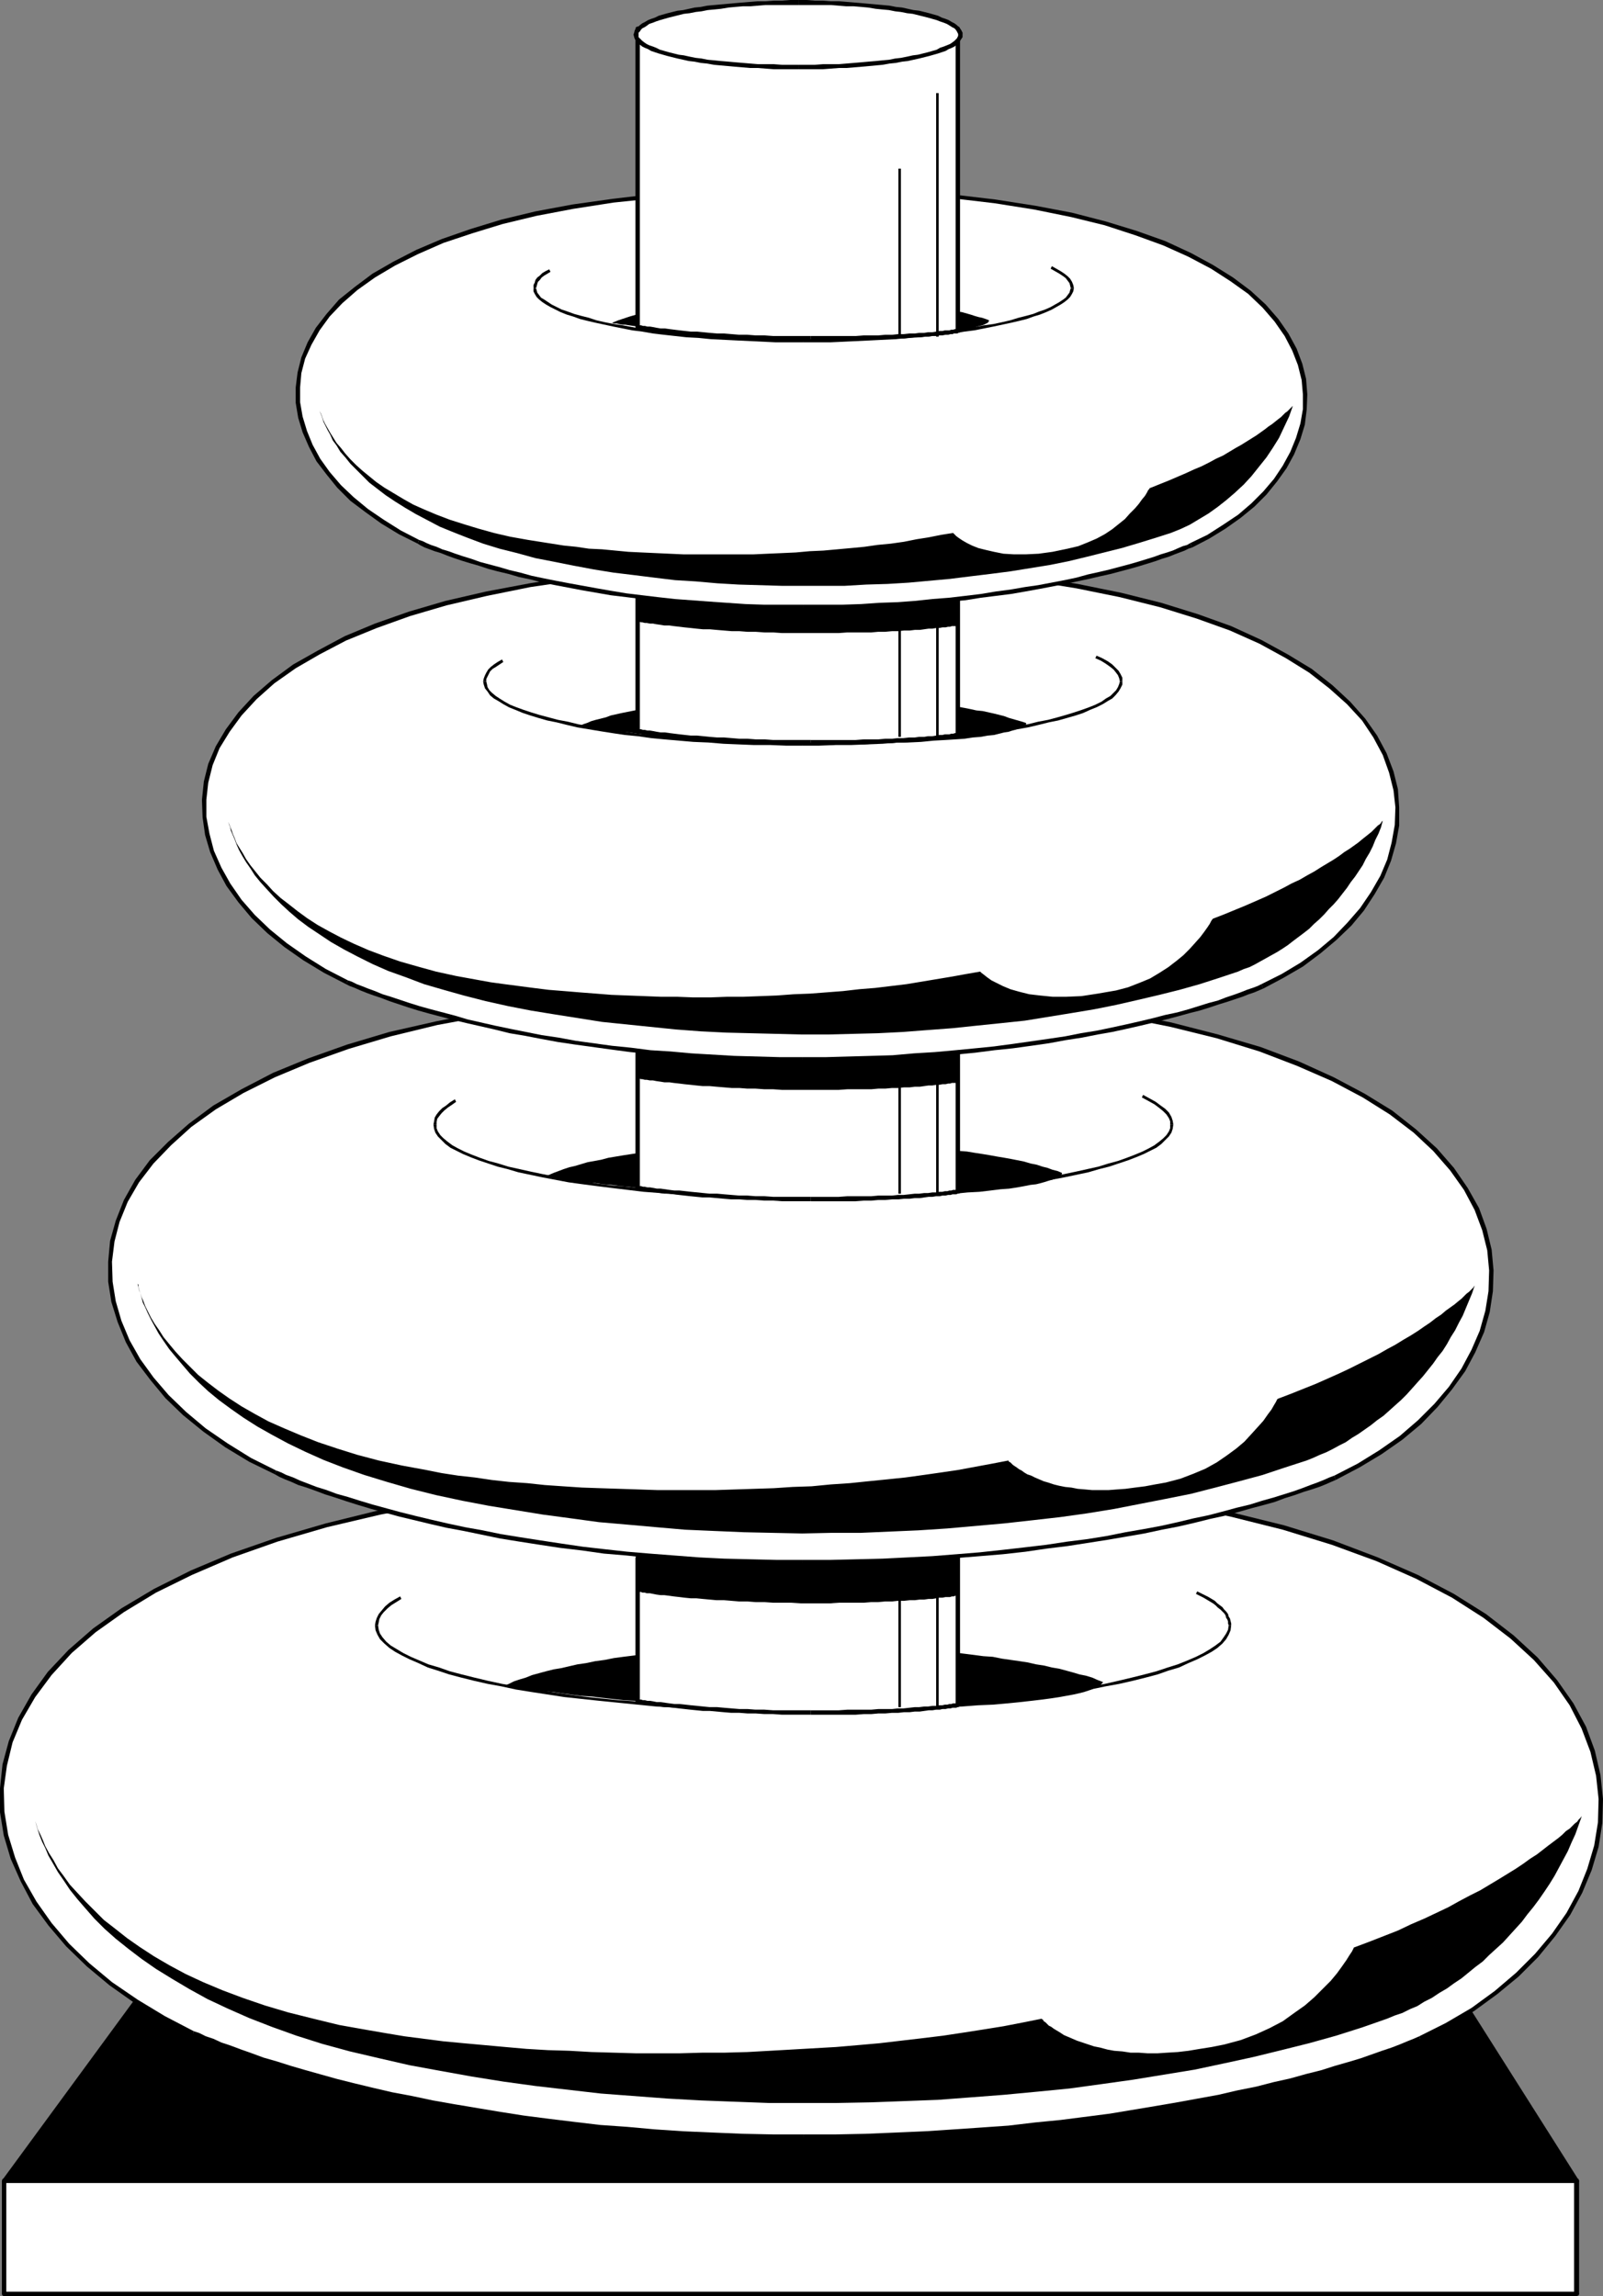 <?xml version="1.0" encoding="UTF-8" standalone="no"?>
<svg
   version="1.0"
   width="108.94mm"
   height="156.011mm"
   id="svg94"
   sodipodi:docname="Ring Toy 1.wmf"
   xmlns:inkscape="http://www.inkscape.org/namespaces/inkscape"
   xmlns:sodipodi="http://sodipodi.sourceforge.net/DTD/sodipodi-0.dtd"
   xmlns="http://www.w3.org/2000/svg"
   xmlns:svg="http://www.w3.org/2000/svg">
  <rect width="100%" height="100%" fill="#808080" stroke="none"/>
  <sodipodi:namedview
     id="namedview94"
     pagecolor="#ffffff"
     bordercolor="#000000"
     borderopacity="0.25"
     inkscape:showpageshadow="2"
     inkscape:pageopacity="0.0"
     inkscape:pagecheckerboard="0"
     inkscape:deskcolor="#d1d1d1"
     inkscape:document-units="mm" />
  <defs
     id="defs1">
    <pattern
       id="WMFhbasepattern"
       patternUnits="userSpaceOnUse"
       width="6"
       height="6"
       x="0"
       y="0" />
  </defs>
  <path
     style="fill:#ffffff;fill-opacity:1;fill-rule:evenodd;stroke:none"
     d="m 0.97,560.075 v 29.086 H 404.955 v -29.086 z"
     id="path1" />
  <path
     style="fill:#000000;fill-opacity:1;fill-rule:evenodd;stroke:none"
     d="m 0.97,588.515 0.646,0.646 v -29.086 H 0.485 v 29.086 l 0.485,0.485 -0.485,-0.485 0.162,0.323 0.323,0.162 0.485,-0.162 0.162,-0.323 z"
     id="path2" />
  <path
     style="fill:#000000;fill-opacity:1;fill-rule:evenodd;stroke:none"
     d="m 404.309,589.161 0.646,-0.646 H 0.97 v 1.131 H 404.955 l 0.646,-0.485 -0.646,0.485 0.485,-0.162 0.162,-0.323 -0.162,-0.485 -0.485,-0.162 z"
     id="path3" />
  <path
     style="fill:#000000;fill-opacity:1;fill-rule:evenodd;stroke:none"
     d="m 404.955,560.56 -0.646,-0.485 v 29.086 h 1.293 v -29.086 l -0.646,-0.646 0.646,0.646 -0.162,-0.485 -0.485,-0.162 -0.485,0.162 -0.162,0.485 z"
     id="path4" />
  <path
     style="fill:#000000;fill-opacity:1;fill-rule:evenodd;stroke:none"
     d="m 1.616,560.075 -0.646,0.485 H 404.955 v -1.131 H 0.97 l -0.485,0.646 0.485,-0.646 -0.323,0.162 -0.162,0.485 0.162,0.323 0.323,0.162 z"
     id="path5" />
  <path
     style="fill:#000000;fill-opacity:1;fill-rule:evenodd;stroke:none"
     d="M 43.63,501.902 0.97,560.075 H 404.955 l -36.843,-58.173 z"
     id="path6" />
  <path
     style="fill:#000000;fill-opacity:1;fill-rule:evenodd;stroke:none"
     d="m 0.97,559.428 0.485,0.97 42.661,-58.173 -0.808,-0.646 -42.661,58.173 0.323,0.808 -0.323,-0.808 -0.162,0.323 0.162,0.323 0.485,0.162 0.323,-0.162 z"
     id="path7" />
  <path
     style="fill:#000000;fill-opacity:1;fill-rule:evenodd;stroke:none"
     d="m 404.47,560.398 0.485,-0.97 H 0.97 v 1.131 H 404.955 l 0.485,-0.808 -0.485,0.808 0.485,-0.162 0.162,-0.323 -0.162,-0.485 -0.485,-0.162 z"
     id="path8" />
  <path
     style="fill:#000000;fill-opacity:1;fill-rule:evenodd;stroke:none"
     d="m 368.111,502.387 -0.485,-0.162 36.843,58.173 0.97,-0.646 -36.843,-58.173 -0.485,-0.323 0.485,0.323 -0.323,-0.323 -0.485,0.162 -0.323,0.323 0.162,0.485 z"
     id="path9" />
  <path
     style="fill:#000000;fill-opacity:1;fill-rule:evenodd;stroke:none"
     d="m 44.115,502.225 -0.485,0.162 H 368.111 v -1.131 H 43.63 l -0.323,0.323 0.323,-0.323 -0.323,0.162 -0.162,0.485 0.162,0.323 0.323,0.162 z"
     id="path10" />
  <path
     style="fill:#ffffff;fill-opacity:1;fill-rule:evenodd;stroke:none"
     d="m 206.517,548.763 7.918,-0.162 7.918,-0.162 7.757,-0.162 7.595,-0.323 7.272,-0.485 7.11,-0.485 6.949,-0.646 6.787,-0.646 6.625,-0.808 6.464,-0.808 6.141,-0.808 5.979,-0.808 5.817,-0.97 5.656,-0.97 5.333,-0.97 5.171,-1.131 5.009,-0.97 4.686,-1.131 4.525,-0.97 4.363,-1.131 4.04,-1.131 3.878,-0.97 3.555,-0.97 3.393,-1.131 3.232,-0.97 2.747,-0.97 2.747,-0.808 2.424,-0.97 2.101,-0.808 1.939,-0.646 1.616,-0.646 1.454,-0.646 6.949,-3.555 6.625,-4.04 5.979,-4.201 5.494,-4.686 5.009,-5.009 4.363,-5.171 3.717,-5.494 3.07,-5.494 2.424,-5.817 1.616,-5.979 0.97,-5.979 0.162,-6.14 -0.485,-6.14 -1.454,-6.14 -2.424,-5.979 -3.07,-6.14 -4.201,-5.817 -5.009,-5.817 -6.141,-5.656 -6.949,-5.332 -8.241,-5.171 -9.049,-4.848 -10.342,-4.525 -11.473,-4.201 -12.604,-3.878 -13.736,-3.555 -15.028,-2.909 -16.159,-2.585 -17.614,-2.101 -18.907,-1.454 -20.199,-0.97 -21.492,-0.323 -21.33,0.323 -20.038,0.97 -18.745,1.293 -17.614,2.101 -16.159,2.424 -15.028,2.747 -13.736,3.393 -12.766,3.717 -11.473,4.04 -10.504,4.363 -9.372,4.686 -8.241,5.009 -7.272,5.171 -6.141,5.494 -5.333,5.494 -4.201,5.817 -3.393,5.817 -2.424,5.979 -1.616,5.979 -0.646,5.979 0.162,5.979 0.97,5.979 1.616,5.979 2.424,5.817 3.232,5.656 3.878,5.494 4.686,5.333 5.171,5.171 5.817,4.848 6.625,4.525 6.949,4.201 7.595,3.878 1.454,0.646 1.616,0.646 1.778,0.808 2.262,0.808 2.262,0.97 2.747,0.808 2.747,1.131 3.07,0.97 3.393,1.131 3.555,0.97 3.878,1.131 4.04,1.131 4.04,1.131 4.525,1.131 4.686,1.131 5.009,1.131 5.009,1.131 5.333,0.97 5.656,1.131 5.656,0.97 5.979,0.97 6.141,0.808 6.302,0.97 6.625,0.646 6.625,0.808 6.949,0.646 7.11,0.485 7.433,0.485 7.433,0.485 7.757,0.162 7.757,0.162 z"
     id="path11" />
  <path
     style="fill:#000000;fill-opacity:1;fill-rule:evenodd;stroke:none"
     d="m 364.556,522.909 v 0 l -1.454,0.646 -1.616,0.646 -1.939,0.808 -2.101,0.808 -2.424,0.808 -2.747,0.97 -2.747,0.97 -3.232,0.97 -3.393,0.97 -3.555,1.131 -3.878,0.97 -4.04,1.131 -4.363,0.97 -4.363,1.131 -4.848,0.97 -4.848,1.131 -5.333,0.97 -5.333,0.97 -5.656,0.97 -5.817,0.97 -5.817,0.97 -6.302,0.808 -6.302,0.808 -6.625,0.646 -6.787,0.808 -6.949,0.485 -7.11,0.485 -7.433,0.485 -7.433,0.323 -7.757,0.323 -7.918,0.162 h -7.918 v 1.131 h 7.918 l 7.918,-0.162 7.757,-0.323 7.595,-0.323 7.272,-0.485 7.11,-0.485 7.11,-0.646 6.787,-0.646 6.464,-0.646 6.464,-0.808 6.302,-0.97 5.979,-0.808 5.817,-0.97 5.494,-0.97 5.494,-0.97 5.171,-1.131 5.009,-0.97 4.686,-0.97 4.525,-1.131 4.363,-1.131 4.04,-0.97 3.878,-1.131 3.555,-0.97 3.393,-0.97 3.232,-0.97 2.747,-0.97 2.747,-0.97 2.424,-0.808 2.262,-0.808 1.778,-0.808 1.778,-0.646 1.293,-0.646 v 0 z"
     id="path12" />
  <path
     style="fill:#000000;fill-opacity:1;fill-rule:evenodd;stroke:none"
     d="m 206.517,379.093 v 0 l 21.492,0.323 20.199,0.808 18.907,1.616 17.614,1.939 16.159,2.585 15.028,3.07 13.574,3.393 12.604,3.878 11.473,4.201 10.18,4.525 9.211,4.848 8.08,5.171 6.949,5.333 5.979,5.494 5.171,5.817 4.04,5.817 3.07,5.979 2.262,5.979 1.454,6.14 0.646,5.979 -0.162,5.979 -0.97,5.979 -1.778,5.979 -2.262,5.656 -3.07,5.656 -3.717,5.333 -4.363,5.171 -4.848,4.848 -5.494,4.686 -5.979,4.363 -6.625,3.878 -6.787,3.393 0.323,1.131 7.11,-3.555 6.625,-4.04 5.979,-4.363 5.494,-4.525 5.009,-5.009 4.363,-5.332 3.878,-5.494 3.07,-5.656 2.424,-5.817 1.778,-5.979 0.97,-6.14 0.162,-6.14 -0.646,-6.14 -1.454,-6.302 -2.262,-6.14 -3.232,-5.979 -4.201,-5.979 -5.009,-5.817 -6.141,-5.656 -7.11,-5.494 -8.241,-5.171 -9.211,-4.848 -10.342,-4.525 -11.473,-4.363 -12.604,-3.878 -13.736,-3.393 -15.028,-3.07 -16.321,-2.424 -17.614,-2.101 -18.745,-1.454 -20.361,-0.97 -21.492,-0.323 v 0 z"
     id="path13" />
  <path
     style="fill:#000000;fill-opacity:1;fill-rule:evenodd;stroke:none"
     d="m 49.771,521.616 v 0 l -7.433,-3.878 -6.949,-4.201 -6.625,-4.525 -5.817,-4.848 -5.171,-5.009 -4.525,-5.333 -3.878,-5.494 -3.232,-5.656 -2.262,-5.656 -1.778,-5.817 -0.97,-5.979 -0.162,-5.979 0.808,-5.817 1.454,-5.979 2.424,-5.817 3.393,-5.817 4.201,-5.656 5.171,-5.656 6.141,-5.332 7.272,-5.171 8.241,-5.009 9.211,-4.525 10.504,-4.525 11.473,-4.04 12.766,-3.717 13.736,-3.232 15.028,-2.909 16.159,-2.424 17.452,-1.939 18.745,-1.454 20.038,-0.808 21.33,-0.323 v -1.131 l -21.33,0.323 -20.038,0.808 -18.907,1.454 -17.452,1.939 -16.321,2.424 -15.028,2.909 -13.736,3.393 -12.766,3.717 -11.635,4.04 -10.342,4.363 -9.372,4.686 -8.403,5.009 -7.272,5.171 -6.302,5.494 -5.333,5.656 -4.201,5.817 -3.393,5.979 -2.424,5.979 -1.616,5.979 L 0,459.242 v 6.14 l 0.97,5.979 1.778,5.979 2.586,5.817 3.07,5.817 4.04,5.494 4.525,5.332 5.333,5.171 5.817,4.848 6.625,4.686 7.11,4.201 7.595,3.878 v 0 z"
     id="path14" />
  <path
     style="fill:#000000;fill-opacity:1;fill-rule:evenodd;stroke:none"
     d="m 206.517,548.117 v 0 h -8.08 l -7.757,-0.162 -7.757,-0.323 -7.433,-0.323 -7.272,-0.485 -7.11,-0.646 -6.949,-0.485 -6.787,-0.808 -6.625,-0.808 -6.302,-0.808 -6.141,-0.97 -5.817,-0.97 -5.817,-0.97 -5.494,-0.97 -5.333,-1.131 -5.171,-0.97 -4.848,-1.131 -4.686,-1.131 -4.525,-1.131 -4.04,-1.131 -4.04,-1.131 -3.878,-1.131 -3.555,-1.131 -3.393,-0.97 -3.07,-1.131 -2.747,-0.97 -2.586,-0.97 -2.424,-0.808 -2.101,-0.97 -1.939,-0.646 -1.616,-0.808 -1.454,-0.485 -0.323,0.97 1.293,0.646 1.616,0.646 1.939,0.808 2.101,0.808 2.424,0.97 2.747,0.97 2.747,0.97 3.07,0.97 3.393,1.131 3.555,1.131 3.878,1.131 4.04,0.97 4.04,1.131 4.525,1.131 4.848,1.131 4.848,1.131 5.171,1.131 5.333,1.131 5.494,0.97 5.656,0.97 5.979,0.97 6.141,0.97 6.464,0.808 6.464,0.808 6.787,0.646 6.949,0.646 7.11,0.646 7.272,0.485 7.595,0.323 7.757,0.323 7.757,0.162 h 8.08 v 0 z"
     id="path15" />
  <path
     style="fill:#000000;fill-opacity:1;fill-rule:evenodd;stroke:none"
     d="m 347.751,500.125 3.878,-1.454 3.717,-1.454 3.717,-1.454 3.393,-1.616 3.393,-1.454 3.07,-1.454 3.07,-1.454 2.909,-1.616 2.747,-1.454 2.586,-1.293 2.424,-1.454 2.424,-1.454 2.101,-1.293 2.101,-1.293 1.939,-1.293 1.778,-1.293 1.778,-1.131 1.454,-1.131 1.454,-1.131 1.293,-0.97 1.293,-0.97 0.97,-0.808 0.97,-0.97 0.97,-0.646 0.646,-0.646 0.646,-0.646 0.646,-0.485 0.323,-0.485 0.323,-0.323 0.323,-0.323 v -0.162 h 0.162 l -0.808,2.262 -0.808,2.262 -0.97,2.101 -0.97,2.262 -1.131,2.101 -1.131,2.101 -1.131,2.101 -1.293,2.101 -1.293,1.939 -1.454,2.101 -1.454,1.939 -1.454,1.778 -1.454,1.939 -1.616,1.778 -1.616,1.778 -1.616,1.778 -1.778,1.616 -1.778,1.616 -1.616,1.616 -1.939,1.454 -1.778,1.454 -1.778,1.454 -1.939,1.293 -1.778,1.293 -1.939,1.131 -1.939,1.293 -1.939,0.97 -1.778,1.131 -1.939,0.808 -1.939,0.97 -1.939,0.646 -1.939,0.808 -6.464,2.262 -6.625,2.101 -6.949,1.939 -7.11,1.778 -7.272,1.778 -7.433,1.616 -7.595,1.616 -7.918,1.293 -7.918,1.293 -8.08,1.131 -8.241,1.131 -8.241,0.808 -8.564,0.808 -8.403,0.646 -8.564,0.646 -8.564,0.323 -8.726,0.323 -8.726,0.162 h -8.726 -8.726 l -8.726,-0.323 -8.564,-0.323 -8.726,-0.485 -8.564,-0.646 -8.564,-0.646 -8.403,-0.97 -8.403,-0.97 -8.241,-1.131 -8.08,-1.293 -8.08,-1.454 -7.918,-1.454 -7.757,-1.778 -7.595,-1.778 -7.11,-1.939 -6.625,-2.101 -6.302,-2.262 -5.817,-2.262 -5.494,-2.424 -5.171,-2.424 -4.686,-2.585 -4.363,-2.585 -4.201,-2.585 -3.717,-2.585 -3.393,-2.585 -3.232,-2.585 -2.909,-2.585 -2.586,-2.585 -2.262,-2.585 -2.101,-2.424 -1.939,-2.424 -1.616,-2.424 -1.454,-2.101 -1.293,-2.262 -1.131,-1.939 -0.808,-1.939 -0.808,-1.616 -0.646,-1.616 -0.485,-1.454 -0.323,-1.131 -0.323,-1.131 -0.162,-0.808 -0.162,-0.646 -0.162,-0.323 v -0.162 0.162 l 0.162,0.323 0.162,0.646 0.162,0.808 0.323,0.97 0.323,1.131 0.646,1.293 0.646,1.454 0.646,1.616 0.97,1.778 1.131,1.778 1.131,2.101 1.454,1.939 1.616,2.262 1.939,2.101 2.101,2.262 2.262,2.262 2.424,2.424 2.909,2.262 3.07,2.424 3.232,2.262 3.717,2.424 3.878,2.262 4.201,2.262 4.525,2.101 5.009,2.101 5.171,1.939 5.656,1.939 5.979,1.778 6.464,1.616 6.625,1.616 7.272,1.293 4.686,0.808 4.848,0.808 5.009,0.646 5.009,0.646 5.171,0.485 5.333,0.485 5.333,0.485 5.494,0.485 5.494,0.323 5.494,0.162 5.656,0.323 5.656,0.162 5.656,0.162 h 5.817 5.656 l 5.817,-0.162 h 5.656 l 5.817,-0.162 5.817,-0.323 5.656,-0.323 5.656,-0.323 5.656,-0.323 5.656,-0.485 5.494,-0.485 5.494,-0.646 5.494,-0.646 5.333,-0.646 5.333,-0.808 5.171,-0.808 5.009,-0.808 5.009,-0.97 4.848,-0.97 v 0.162 h 0.162 l 0.162,0.162 0.162,0.323 0.485,0.323 0.323,0.323 0.485,0.485 0.646,0.323 0.646,0.485 0.808,0.485 0.808,0.485 0.97,0.646 1.131,0.485 1.131,0.485 1.131,0.485 1.454,0.485 1.454,0.485 1.454,0.485 1.616,0.323 1.778,0.485 1.778,0.323 2.101,0.162 2.101,0.323 h 2.101 l 2.262,0.162 h 2.586 l 2.424,-0.162 2.747,-0.162 2.747,-0.323 2.909,-0.485 3.07,-0.485 3.232,-0.646 4.201,-1.131 3.878,-1.454 3.555,-1.616 3.393,-1.778 2.909,-2.101 2.747,-1.939 2.424,-2.101 2.262,-2.262 1.939,-1.939 1.616,-1.939 1.293,-1.778 1.131,-1.616 0.808,-1.293 0.646,-0.97 0.323,-0.646 z"
     id="path16" />
  <path
     style="fill:#000000;fill-opacity:1;fill-rule:evenodd;stroke:none"
     d="m 97.118,417.39 v 0 l 0.162,-0.808 0.162,-0.808 0.485,-0.97 0.646,-0.808 0.97,-0.97 0.97,-0.808 1.293,-0.808 1.293,-0.808 -0.323,-0.646 -1.454,0.808 -1.293,0.808 -1.131,0.97 -0.808,0.97 -0.808,0.97 -0.485,0.97 -0.323,0.97 -0.162,0.97 v 0 z"
     id="path17" />
  <path
     style="fill:#000000;fill-opacity:1;fill-rule:evenodd;stroke:none"
     d="m 206.356,438.72 v 0 h -5.656 l -5.494,-0.162 -5.494,-0.162 -5.494,-0.162 -5.333,-0.162 -5.171,-0.323 -5.009,-0.323 -5.009,-0.485 -4.848,-0.323 -4.686,-0.485 -4.525,-0.485 -4.525,-0.646 -4.363,-0.646 -4.04,-0.646 -4.04,-0.646 -3.717,-0.646 -3.717,-0.808 -3.393,-0.808 -3.232,-0.808 -3.07,-0.808 -2.747,-0.97 -2.747,-0.808 -2.262,-0.97 -2.262,-0.97 -1.939,-0.97 -1.616,-0.97 -1.616,-0.97 -1.131,-0.97 -0.97,-1.131 -0.646,-0.97 -0.323,-0.97 -0.162,-1.131 h -0.808 l 0.162,1.293 0.485,1.131 0.646,1.131 1.131,1.131 1.293,1.131 1.454,0.97 1.778,0.97 1.939,0.97 2.262,0.97 2.424,1.131 2.586,0.808 2.909,0.97 3.07,0.808 3.232,0.808 3.555,0.808 3.555,0.646 3.717,0.808 4.04,0.646 4.201,0.646 4.201,0.646 4.525,0.485 4.525,0.485 4.848,0.485 4.848,0.485 4.848,0.485 5.171,0.323 5.171,0.162 5.333,0.323 5.494,0.162 5.494,0.162 h 5.494 l 5.656,0.162 v 0 z"
     id="path18" />
  <path
     style="fill:#000000;fill-opacity:1;fill-rule:evenodd;stroke:none"
     d="m 315.593,417.39 v 0 l -0.162,1.131 -0.485,0.97 -0.646,0.97 -0.808,1.131 -1.293,0.97 -1.454,0.97 -1.616,0.97 -1.939,0.97 -2.262,0.97 -2.424,0.97 -2.586,0.808 -2.909,0.97 -3.07,0.808 -3.232,0.808 -3.393,0.808 -3.555,0.808 -3.717,0.646 -4.04,0.646 -4.201,0.646 -4.201,0.646 -4.525,0.646 -4.525,0.485 -4.848,0.485 -4.848,0.323 -4.848,0.485 -5.009,0.323 -5.333,0.323 -5.171,0.162 -5.494,0.162 -5.494,0.162 -5.494,0.162 h -5.656 v 0.808 l 5.656,-0.162 h 5.494 l 5.494,-0.162 5.494,-0.162 5.171,-0.323 5.333,-0.162 5.009,-0.323 5.009,-0.485 4.848,-0.485 4.686,-0.485 4.686,-0.485 4.363,-0.485 4.363,-0.646 4.201,-0.646 3.878,-0.646 3.878,-0.808 3.555,-0.646 3.555,-0.808 3.232,-0.808 3.07,-0.808 2.747,-0.97 2.747,-0.808 2.424,-1.131 2.262,-0.97 1.939,-0.97 1.778,-0.97 1.454,-0.97 1.293,-1.131 0.97,-1.131 0.646,-1.131 0.485,-1.131 0.162,-1.293 v 0 z"
     id="path19" />
  <path
     style="fill:#000000;fill-opacity:1;fill-rule:evenodd;stroke:none"
     d="m 307.19,409.31 0.97,0.485 0.97,0.485 0.808,0.485 0.808,0.485 0.808,0.485 0.646,0.485 0.646,0.646 0.646,0.485 0.485,0.485 0.485,0.485 0.323,0.485 0.162,0.646 0.323,0.485 0.162,0.485 v 0.485 l 0.162,0.485 h 0.646 v -0.485 l -0.162,-0.646 -0.162,-0.646 -0.323,-0.485 -0.162,-0.646 -0.485,-0.646 -0.485,-0.485 -0.485,-0.646 -0.646,-0.485 -0.646,-0.485 -0.646,-0.646 -0.808,-0.485 -0.808,-0.485 -0.97,-0.485 -0.97,-0.485 -0.97,-0.485 z"
     id="path20" />
  <path
     style="fill:#000000;fill-opacity:1;fill-rule:evenodd;stroke:none"
     d="m 283.275,431.933 -1.293,-0.485 -1.454,-0.646 -1.616,-0.485 -1.616,-0.323 -1.616,-0.485 -1.778,-0.485 -1.778,-0.485 -1.939,-0.323 -1.939,-0.485 -2.101,-0.323 -2.101,-0.485 -2.101,-0.323 -2.262,-0.323 -2.262,-0.323 -2.424,-0.485 -2.424,-0.162 -2.424,-0.323 -2.586,-0.323 -2.586,-0.323 -2.586,-0.162 -2.747,-0.323 -2.586,-0.162 -2.909,-0.162 -2.747,-0.162 -2.909,-0.162 -2.909,-0.162 -2.909,-0.162 h -2.909 l -3.07,-0.162 h -3.07 -3.07 -3.07 -3.232 -3.232 -3.232 l -3.07,0.162 -3.232,0.162 h -3.07 l -3.07,0.162 -2.909,0.162 -3.07,0.323 -2.909,0.162 -2.909,0.162 -2.747,0.323 -2.747,0.323 -2.586,0.162 -2.747,0.323 -2.586,0.323 -2.424,0.323 -2.424,0.485 -2.424,0.323 -2.262,0.485 -2.262,0.323 -2.101,0.485 -2.101,0.485 -1.939,0.323 -1.939,0.485 -1.778,0.485 -1.778,0.485 -1.616,0.646 -1.616,0.485 -1.454,0.485 -1.293,0.646 -1.293,0.485 h 0.162 0.323 l 0.485,0.162 0.808,0.162 1.131,0.162 1.131,0.162 1.454,0.162 1.454,0.162 1.778,0.162 1.939,0.323 2.101,0.162 2.101,0.323 2.424,0.323 2.424,0.323 2.747,0.162 2.586,0.323 2.909,0.323 2.909,0.323 3.07,0.162 3.07,0.323 3.07,0.323 3.232,0.162 3.393,0.323 3.232,0.162 3.393,0.323 3.555,0.162 3.393,0.162 3.393,0.162 h 3.555 l 3.393,0.162 h 3.393 3.393 6.949 6.625 l 6.141,-0.162 5.656,-0.162 5.333,-0.162 5.009,-0.162 4.525,-0.162 4.201,-0.323 3.878,-0.162 3.555,-0.323 3.232,-0.323 2.909,-0.323 2.747,-0.323 2.424,-0.323 2.101,-0.323 1.778,-0.323 1.778,-0.323 1.454,-0.323 1.293,-0.323 0.97,-0.323 0.97,-0.323 0.646,-0.323 0.646,-0.323 0.485,-0.162 0.485,-0.323 0.162,-0.162 0.162,-0.162 0.162,-0.162 0.162,-0.162 v -0.162 z"
     id="path21" />
  <path
     style="fill:#ffffff;fill-opacity:1;fill-rule:evenodd;stroke:none"
     d="m 163.856,400.1 v 36.843 0 h 0.162 0.162 0.485 l 0.323,0.162 h 0.646 l 0.485,0.162 h 0.808 l 0.808,0.162 0.808,0.162 1.131,0.162 h 0.97 l 1.293,0.162 1.131,0.162 1.454,0.162 1.293,0.162 1.616,0.162 h 1.454 l 1.616,0.162 1.778,0.162 1.778,0.162 h 1.939 l 1.939,0.162 1.939,0.162 h 2.101 l 2.101,0.162 h 2.262 l 2.262,0.162 h 2.262 2.424 l 2.424,0.162 h 2.586 2.424 2.424 l 2.262,-0.162 h 2.262 2.101 2.101 l 1.939,-0.162 h 1.778 l 1.778,-0.162 h 1.778 l 1.454,-0.162 h 1.616 l 1.454,-0.162 h 1.293 l 1.293,-0.162 h 1.131 l 1.131,-0.162 h 0.97 l 0.97,-0.162 0.808,-0.162 h 0.808 l 0.808,-0.162 h 0.646 0.485 l 0.485,-0.162 h 0.485 l 0.323,-0.162 h 0.323 0.162 0.162 v 0 h 0.162 V 400.1 Z"
     id="path22" />
  <path
     style="fill:#000000;fill-opacity:1;fill-rule:evenodd;stroke:none"
     d="m 163.856,436.296 0.485,0.646 V 400.1 h -1.131 v 36.843 l 0.485,0.485 -0.485,-0.485 0.162,0.323 0.485,0.162 0.323,-0.162 0.162,-0.323 z"
     id="path23" />
  <path
     style="fill:#000000;fill-opacity:1;fill-rule:evenodd;stroke:none"
     d="m 208.295,439.205 v 0 h -2.586 -2.424 -2.424 -2.262 l -2.262,-0.162 h -2.262 l -2.101,-0.162 h -2.101 l -1.939,-0.162 -1.939,-0.162 -1.778,-0.162 h -1.939 l -1.616,-0.162 -1.616,-0.162 -1.616,-0.162 -1.454,-0.162 -1.454,-0.162 h -1.293 l -1.293,-0.162 -1.131,-0.162 -1.131,-0.162 h -0.97 l -0.808,-0.162 -0.97,-0.162 h -0.646 l -0.646,-0.162 h -0.485 l -0.485,-0.162 h -0.323 -0.323 v -0.162 h -0.162 l -0.162,1.131 v 0 h 0.323 0.162 l 0.323,0.162 h 0.485 l 0.485,0.162 h 0.646 l 0.646,0.162 h 0.808 l 0.97,0.162 0.97,0.162 1.131,0.162 h 1.131 l 1.293,0.162 1.293,0.162 1.454,0.162 1.454,0.162 1.616,0.162 1.616,0.162 h 1.778 l 1.778,0.162 1.778,0.162 1.939,0.162 h 2.101 l 2.101,0.162 h 2.101 l 2.262,0.162 h 2.262 l 2.262,0.162 h 2.424 2.424 2.586 v 0 z"
     id="path24" />
  <path
     style="fill:#000000;fill-opacity:1;fill-rule:evenodd;stroke:none"
     d="m 245.461,437.912 0.485,-0.646 v 0 h -0.162 l -0.162,0.162 v 0 h -0.323 -0.485 l -0.485,0.162 h -0.485 l -0.485,0.162 h -0.646 l -0.646,0.162 h -0.808 l -0.808,0.162 h -0.97 l -1.131,0.162 h -0.97 l -1.293,0.162 h -1.131 l -1.454,0.162 -1.454,0.162 h -1.454 l -1.454,0.162 h -1.778 -1.778 l -1.778,0.162 h -1.939 -2.101 -2.101 l -2.262,0.162 h -2.262 -2.424 -2.424 v 1.131 h 2.424 2.424 2.262 2.262 2.101 l 2.101,-0.162 h 1.939 l 1.778,-0.162 h 1.778 l 1.778,-0.162 h 1.616 l 1.454,-0.162 h 1.454 l 1.293,-0.162 h 1.293 l 1.131,-0.162 1.131,-0.162 h 0.97 l 0.97,-0.162 h 0.97 l 0.646,-0.162 h 0.808 l 0.646,-0.162 h 0.646 l 0.485,-0.162 h 0.323 0.323 0.323 l 0.323,-0.162 h 0.162 -0.162 0.162 l 0.485,-0.485 -0.485,0.485 0.485,-0.162 v -0.485 l -0.162,-0.323 -0.485,-0.162 z"
     id="path25" />
  <path
     style="fill:#000000;fill-opacity:1;fill-rule:evenodd;stroke:none"
     d="m 246.108,400.584 -0.646,-0.485 v 37.812 h 1.131 V 400.1 l -0.485,-0.646 0.485,0.646 -0.162,-0.485 -0.323,-0.162 -0.485,0.162 -0.162,0.485 z"
     id="path26" />
  <path
     style="fill:#000000;fill-opacity:1;fill-rule:evenodd;stroke:none"
     d="m 164.341,400.1 -0.485,0.485 h 82.251 v -1.131 h -82.251 l -0.646,0.646 0.646,-0.646 -0.485,0.162 -0.162,0.485 0.162,0.323 0.485,0.162 z"
     id="path27" />
  <path
     style="fill:#000000;fill-opacity:1;fill-rule:evenodd;stroke:none"
     d="m 163.856,400.1 v 8.726 0 h 0.162 0.162 0.485 l 0.323,0.162 h 0.646 l 0.485,0.162 h 0.808 l 0.808,0.162 0.808,0.162 1.131,0.162 h 0.97 l 1.293,0.162 1.131,0.162 1.454,0.162 1.293,0.162 1.616,0.162 h 1.454 l 1.616,0.162 1.778,0.162 1.778,0.162 h 1.939 l 1.939,0.162 1.939,0.162 h 2.101 l 2.101,0.162 h 2.262 l 2.262,0.162 h 2.262 2.424 l 2.424,0.162 h 2.586 2.424 2.424 l 2.262,-0.162 h 2.262 2.101 2.101 l 1.939,-0.162 h 1.778 l 1.778,-0.162 h 1.778 l 1.454,-0.162 h 1.616 l 1.454,-0.162 h 1.293 l 1.293,-0.162 h 1.131 l 1.131,-0.162 h 0.97 l 0.97,-0.162 0.808,-0.162 h 0.808 l 0.808,-0.162 h 0.646 0.485 l 0.485,-0.162 h 0.485 l 0.323,-0.162 h 0.323 0.162 0.162 v 0 h 0.162 v -9.695 z"
     id="path28" />
  <path
     style="fill:#ffffff;fill-opacity:1;fill-rule:evenodd;stroke:none"
     d="m 206.194,401.231 6.949,-0.162 h 6.949 l 6.625,-0.323 6.464,-0.323 6.302,-0.323 6.141,-0.485 6.141,-0.485 5.817,-0.646 5.656,-0.646 5.494,-0.646 5.494,-0.646 5.171,-0.808 5.009,-0.808 4.686,-0.808 4.686,-0.97 4.525,-0.808 4.363,-0.97 4.04,-0.808 3.878,-0.97 3.717,-0.97 3.555,-0.808 3.393,-0.97 3.07,-0.808 2.909,-0.97 2.586,-0.808 2.586,-0.808 2.262,-0.808 2.101,-0.646 1.939,-0.808 1.616,-0.646 1.454,-0.485 1.131,-0.646 5.979,-3.07 5.656,-3.393 5.333,-3.717 4.686,-4.04 4.201,-4.201 3.878,-4.525 3.232,-4.686 2.586,-4.848 2.101,-5.009 1.454,-5.171 0.808,-5.171 0.323,-5.333 -0.646,-5.171 -1.131,-5.333 -2.101,-5.333 -2.747,-5.171 -3.555,-5.009 -4.363,-5.009 -5.171,-4.848 -6.141,-4.686 -6.949,-4.363 -8.08,-4.201 -8.888,-4.04 -9.696,-3.555 -10.988,-3.393 -11.796,-2.909 -13.089,-2.747 -13.897,-2.101 -15.19,-1.778 -16.321,-1.293 -17.452,-0.808 -18.745,-0.323 -18.422,0.323 -17.291,0.808 -16.159,1.131 -15.19,1.778 -13.897,2.101 -13.089,2.424 -11.958,2.909 -10.827,3.232 -10.019,3.393 -9.049,3.878 -8.08,4.04 -7.11,4.201 -6.302,4.525 -5.333,4.686 -4.525,4.848 -3.717,4.848 -2.909,5.171 -2.101,5.171 -1.293,5.171 -0.646,5.171 0.162,5.171 0.808,5.171 1.454,5.009 2.101,5.009 2.747,5.009 3.393,4.686 4.04,4.525 4.525,4.525 5.009,4.04 5.656,4.04 5.979,3.717 6.625,3.232 1.131,0.646 1.454,0.646 1.616,0.646 1.939,0.646 1.939,0.808 2.262,0.808 2.586,0.808 2.586,0.97 2.909,0.97 3.07,0.808 3.232,0.97 3.555,0.97 3.555,0.97 3.878,0.97 4.04,0.97 4.363,0.97 4.363,0.97 4.525,0.97 4.848,0.808 4.848,0.97 5.171,0.808 5.333,0.808 5.494,0.646 5.656,0.646 5.817,0.646 5.979,0.485 6.141,0.485 6.302,0.485 6.625,0.323 6.625,0.162 6.787,0.162 z"
     id="path29" />
  <path
     style="fill:#000000;fill-opacity:1;fill-rule:evenodd;stroke:none"
     d="m 342.741,378.931 v 0 l -1.293,0.485 -1.454,0.646 -1.616,0.646 -1.778,0.646 -2.101,0.808 -2.262,0.808 -2.586,0.808 -2.586,0.808 -2.909,0.808 -3.07,0.97 -3.393,0.808 -3.555,0.97 -3.717,0.97 -3.878,0.808 -4.04,0.97 -4.363,0.97 -4.363,0.808 -4.686,0.808 -4.848,0.97 -5.009,0.808 -5.171,0.646 -5.333,0.808 -5.494,0.646 -5.656,0.646 -5.979,0.646 -5.979,0.485 -6.141,0.485 -6.302,0.323 -6.464,0.323 -6.625,0.162 -6.949,0.162 h -6.949 v 1.131 h 6.949 l 6.949,-0.162 6.625,-0.323 6.464,-0.162 6.464,-0.485 6.141,-0.485 5.979,-0.485 5.817,-0.485 5.817,-0.646 5.494,-0.808 5.333,-0.646 5.171,-0.808 5.171,-0.808 4.686,-0.808 4.686,-0.808 4.525,-0.97 4.201,-0.808 4.201,-0.97 3.878,-0.97 3.717,-0.808 3.555,-0.97 3.393,-0.97 3.07,-0.808 2.909,-0.808 2.586,-0.97 2.586,-0.808 2.262,-0.808 2.101,-0.646 1.939,-0.646 1.616,-0.646 1.454,-0.646 1.131,-0.485 v 0 z"
     id="path30" />
  <path
     style="fill:#000000;fill-opacity:1;fill-rule:evenodd;stroke:none"
     d="m 206.194,254.829 v 0 l 18.745,0.162 17.452,0.808 16.159,1.293 15.19,1.778 14.059,2.262 12.928,2.585 11.796,2.909 10.988,3.393 9.696,3.717 8.888,3.878 7.918,4.201 6.949,4.363 6.141,4.686 5.009,4.686 4.363,5.009 3.555,5.009 2.747,5.171 1.939,5.171 1.293,5.171 0.485,5.171 -0.162,5.333 -0.808,5.009 -1.454,5.171 -2.101,4.848 -2.586,4.848 -3.232,4.686 -3.717,4.363 -4.201,4.201 -4.686,4.04 -5.333,3.717 -5.494,3.393 -5.979,3.07 0.323,1.131 6.141,-3.232 5.656,-3.393 5.333,-3.717 4.848,-4.04 4.201,-4.363 3.717,-4.525 3.393,-4.686 2.586,-4.848 2.262,-5.171 1.454,-5.171 0.808,-5.333 0.162,-5.333 -0.485,-5.332 -1.293,-5.333 -1.939,-5.333 -2.909,-5.171 -3.555,-5.171 -4.363,-5.009 -5.333,-4.848 -6.141,-4.848 -7.11,-4.363 -7.918,-4.201 -8.888,-4.04 -9.857,-3.717 -10.988,-3.232 -11.958,-3.07 -12.928,-2.585 -14.059,-2.262 -15.19,-1.616 -16.321,-1.293 -17.452,-0.808 -18.745,-0.323 v 0 z"
     id="path31" />
  <path
     style="fill:#000000;fill-opacity:1;fill-rule:evenodd;stroke:none"
     d="m 70.94,377.638 v 0 l -6.464,-3.232 -5.979,-3.717 -5.656,-3.878 -5.009,-4.201 -4.525,-4.363 -3.878,-4.525 -3.393,-4.686 -2.747,-4.848 -2.101,-5.009 -1.454,-5.009 -0.808,-5.009 -0.162,-5.171 0.646,-5.171 1.293,-5.009 2.101,-5.171 2.909,-5.009 3.717,-4.848 4.525,-4.686 5.171,-4.686 6.302,-4.525 7.11,-4.201 8.08,-4.04 8.888,-3.717 10.019,-3.555 10.827,-3.232 11.958,-2.909 13.089,-2.424 13.897,-2.101 15.028,-1.616 16.159,-1.293 17.291,-0.808 18.422,-0.162 v -1.131 l -18.422,0.323 -17.291,0.646 -16.159,1.293 -15.19,1.616 -14.059,2.101 -12.928,2.585 -12.12,2.747 -10.827,3.232 -10.019,3.555 -9.049,3.717 -8.08,4.201 -7.272,4.201 -6.302,4.686 -5.333,4.686 -4.686,4.686 -3.717,5.009 -2.909,5.171 -2.101,5.332 -1.454,5.171 -0.485,5.333 v 5.171 l 0.808,5.171 1.616,5.171 2.101,5.171 2.747,5.009 3.555,4.686 3.878,4.686 4.525,4.363 5.171,4.201 5.656,4.04 6.141,3.717 6.625,3.232 v 0 z"
     id="path32" />
  <path
     style="fill:#000000;fill-opacity:1;fill-rule:evenodd;stroke:none"
     d="m 206.194,400.584 v 0 h -6.787 l -6.787,-0.162 -6.625,-0.162 -6.464,-0.323 -6.302,-0.485 -6.302,-0.485 -5.817,-0.485 -5.817,-0.646 -5.656,-0.646 -5.494,-0.808 -5.333,-0.808 -5.171,-0.808 -5.009,-0.808 -4.686,-0.97 -4.525,-0.808 -4.525,-0.97 -4.201,-0.97 -4.04,-0.97 -3.878,-0.97 -3.555,-0.97 -3.555,-0.97 -3.232,-0.97 -3.07,-0.97 -2.909,-0.808 -2.586,-0.97 -2.586,-0.808 -2.101,-0.808 -2.101,-0.808 -1.778,-0.808 -1.778,-0.646 -1.293,-0.646 -1.293,-0.485 -0.323,0.97 1.131,0.646 1.454,0.646 1.616,0.646 1.778,0.808 2.101,0.646 2.262,0.808 2.586,0.97 2.586,0.808 2.909,0.97 3.07,0.97 3.232,0.97 3.555,0.97 3.555,0.97 4.04,0.97 4.04,0.97 4.201,0.97 4.363,0.808 4.686,0.97 4.686,0.97 5.009,0.808 5.171,0.808 5.333,0.808 5.494,0.646 5.656,0.808 5.817,0.485 5.979,0.646 6.141,0.485 6.302,0.323 6.625,0.323 6.625,0.323 6.787,0.162 h 6.787 v 0 z"
     id="path33" />
  <path
     style="fill:#000000;fill-opacity:1;fill-rule:evenodd;stroke:none"
     d="m 112.146,288.763 v 0 -0.646 l 0.162,-0.808 0.485,-0.646 0.646,-0.808 0.646,-0.646 0.97,-0.808 0.97,-0.646 1.131,-0.808 -0.323,-0.646 -1.293,0.808 -0.97,0.808 -0.97,0.646 -0.808,0.808 -0.646,0.808 -0.485,0.808 -0.162,0.97 -0.162,0.808 v 0 z"
     id="path34" />
  <path
     style="fill:#000000;fill-opacity:1;fill-rule:evenodd;stroke:none"
     d="m 206.356,307.023 v 0 h -4.848 -4.848 l -4.686,-0.162 -4.686,-0.162 -4.525,-0.162 -4.525,-0.323 -4.525,-0.323 -4.201,-0.323 -4.04,-0.323 -4.201,-0.485 -3.878,-0.323 -3.878,-0.485 -3.717,-0.646 -3.555,-0.485 -3.555,-0.646 -3.232,-0.646 -3.07,-0.646 -2.909,-0.646 -2.909,-0.646 -2.586,-0.808 -2.424,-0.646 -2.262,-0.808 -2.101,-0.808 -1.939,-0.808 -1.616,-0.808 -1.454,-0.808 -1.293,-0.97 -0.97,-0.808 -0.808,-0.808 -0.646,-0.97 -0.323,-0.808 v -0.97 h -0.808 l 0.162,1.131 0.323,0.97 0.646,0.97 0.97,0.97 0.97,0.97 1.293,0.97 1.616,0.808 1.616,0.808 1.939,0.808 2.101,0.808 2.424,0.808 2.424,0.808 2.586,0.646 2.747,0.808 3.07,0.646 3.07,0.646 3.393,0.646 3.393,0.646 3.555,0.485 3.717,0.485 3.878,0.485 4.04,0.485 4.04,0.485 4.201,0.323 4.201,0.323 4.525,0.323 4.525,0.162 4.525,0.323 4.686,0.162 h 4.686 l 4.848,0.162 h 4.848 v 0 z"
     id="path35" />
  <path
     style="fill:#000000;fill-opacity:1;fill-rule:evenodd;stroke:none"
     d="m 300.565,288.763 v 0 0.97 l -0.323,0.808 -0.646,0.97 -0.808,0.808 -0.97,0.808 -1.293,0.97 -1.454,0.808 -1.616,0.808 -1.939,0.808 -2.101,0.808 -2.262,0.808 -2.424,0.646 -2.586,0.808 -2.909,0.646 -2.909,0.646 -3.07,0.646 -3.393,0.646 -3.393,0.646 -3.555,0.485 -3.717,0.646 -3.878,0.485 -3.878,0.323 -4.201,0.485 -4.04,0.323 -4.363,0.323 -4.363,0.323 -4.525,0.323 -4.525,0.162 -4.686,0.162 -4.686,0.162 h -4.848 -4.848 v 0.808 h 4.848 l 4.848,-0.162 h 4.686 l 4.686,-0.162 4.525,-0.323 4.525,-0.162 4.363,-0.323 4.363,-0.323 4.201,-0.323 4.04,-0.485 4.04,-0.485 3.878,-0.485 3.717,-0.485 3.555,-0.485 3.393,-0.646 3.393,-0.646 3.07,-0.646 3.07,-0.646 2.747,-0.808 2.586,-0.646 2.424,-0.808 2.424,-0.808 2.101,-0.808 1.939,-0.808 1.616,-0.808 1.616,-0.808 1.293,-0.97 0.97,-0.97 0.97,-0.97 0.646,-0.97 0.323,-0.97 0.162,-1.131 v 0 z"
     id="path36" />
  <path
     style="fill:#000000;fill-opacity:1;fill-rule:evenodd;stroke:none"
     d="m 293.293,281.815 1.778,0.97 1.454,0.808 1.293,0.97 0.97,0.808 0.808,0.808 0.646,0.97 0.323,0.808 v 0.808 h 0.808 l -0.162,-0.97 -0.323,-0.97 -0.646,-1.131 -0.97,-0.97 -1.131,-0.808 -1.293,-0.97 -1.454,-0.808 -1.778,-0.97 z"
     id="path37" />
  <path
     style="fill:#000000;fill-opacity:1;fill-rule:evenodd;stroke:none"
     d="m 272.771,301.206 -1.131,-0.485 -1.293,-0.323 -1.293,-0.485 -1.293,-0.323 -1.454,-0.485 -1.616,-0.323 -1.616,-0.485 -1.616,-0.323 -1.616,-0.323 -1.778,-0.323 -1.939,-0.323 -1.778,-0.323 -1.939,-0.323 -2.101,-0.323 -1.939,-0.323 -2.101,-0.162 -2.101,-0.323 -2.262,-0.162 -2.101,-0.323 -2.262,-0.162 -2.424,-0.162 -2.262,-0.162 -2.424,-0.162 -2.424,-0.162 -2.586,-0.162 -2.424,-0.162 h -2.586 l -2.586,-0.162 h -2.586 -2.586 l -2.586,-0.162 h -2.747 -2.747 l -2.909,0.162 h -2.747 -2.747 l -2.586,0.162 -2.747,0.162 h -2.586 l -2.586,0.162 -2.586,0.162 -2.586,0.162 -2.424,0.323 -2.424,0.162 -2.424,0.323 -2.262,0.162 -2.262,0.162 -2.262,0.323 -2.101,0.323 -2.101,0.323 -2.101,0.323 -1.939,0.323 -1.939,0.323 -1.778,0.485 -1.778,0.323 -1.778,0.323 -1.616,0.485 -1.616,0.485 -1.454,0.323 -1.454,0.485 -1.293,0.485 -1.293,0.485 -1.131,0.485 -1.131,0.485 h 0.162 0.323 0.485 l 0.646,0.162 0.808,0.162 1.131,0.162 1.131,0.162 1.293,0.162 1.616,0.162 1.616,0.162 1.778,0.323 1.939,0.162 1.939,0.323 2.262,0.162 2.262,0.323 2.262,0.162 2.424,0.323 2.586,0.162 2.586,0.323 2.747,0.162 2.586,0.323 2.909,0.162 2.747,0.162 2.909,0.323 2.909,0.162 3.07,0.162 2.909,0.162 h 2.909 l 3.07,0.162 h 2.909 l 3.07,0.162 h 2.909 5.979 l 5.656,-0.162 h 5.333 l 5.009,-0.162 4.525,-0.162 4.363,-0.162 3.878,-0.162 3.717,-0.162 3.232,-0.323 3.07,-0.162 2.747,-0.323 2.586,-0.323 2.262,-0.162 2.101,-0.323 1.778,-0.323 1.616,-0.323 1.454,-0.162 1.293,-0.323 1.131,-0.323 0.97,-0.323 0.646,-0.162 0.808,-0.323 0.485,-0.323 0.323,-0.162 0.323,-0.162 0.323,-0.162 0.162,-0.162 0.162,-0.162 v -0.162 -0.162 z"
     id="path38" />
  <path
     style="fill:#000000;fill-opacity:1;fill-rule:evenodd;stroke:none"
     d="m 328.198,359.217 3.393,-1.293 3.232,-1.293 3.232,-1.293 2.909,-1.293 2.909,-1.293 2.747,-1.293 2.586,-1.293 2.586,-1.293 2.262,-1.131 2.262,-1.293 2.101,-1.131 2.101,-1.293 1.939,-1.131 1.778,-1.131 1.616,-1.131 1.454,-0.97 1.454,-1.131 1.454,-0.97 1.131,-0.97 1.131,-0.808 1.131,-0.808 0.97,-0.808 0.808,-0.646 0.646,-0.646 0.646,-0.646 0.646,-0.485 0.485,-0.485 0.323,-0.323 0.323,-0.323 0.162,-0.323 h 0.162 v -0.162 l -0.646,1.939 -0.808,1.939 -0.808,1.939 -0.808,1.939 -0.97,1.778 -0.97,1.939 -1.131,1.778 -0.97,1.778 -1.131,1.778 -1.293,1.616 -1.131,1.616 -1.293,1.616 -1.293,1.616 -1.454,1.616 -1.293,1.454 -1.454,1.616 -1.454,1.454 -1.454,1.293 -1.616,1.454 -1.454,1.293 -1.616,1.131 -1.616,1.293 -1.616,1.131 -1.616,1.131 -1.616,0.97 -1.616,1.131 -1.616,0.808 -1.778,0.97 -1.616,0.808 -1.616,0.646 -1.778,0.808 -1.616,0.646 -5.494,1.778 -5.817,1.939 -5.979,1.616 -6.141,1.616 -6.302,1.616 -6.464,1.293 -6.625,1.293 -6.625,1.293 -6.949,1.131 -6.949,0.97 -7.11,0.808 -7.272,0.808 -7.272,0.646 -7.272,0.646 -7.433,0.485 -7.433,0.323 -7.433,0.323 h -7.595 l -7.433,0.162 -7.595,-0.162 -7.433,-0.162 -7.595,-0.323 -7.433,-0.323 -7.433,-0.646 -7.272,-0.646 -7.433,-0.646 -7.11,-0.97 -7.272,-0.97 -6.949,-1.131 -6.949,-1.131 -6.787,-1.293 -6.787,-1.454 -6.464,-1.616 -6.141,-1.778 -5.817,-1.778 -5.494,-1.939 -5.009,-1.939 -4.686,-2.101 -4.363,-2.101 -4.201,-2.262 -3.717,-2.101 -3.555,-2.262 -3.232,-2.262 -3.07,-2.262 -2.747,-2.262 -2.424,-2.262 -2.262,-2.262 -1.939,-2.262 -1.778,-2.101 -1.616,-1.939 -1.454,-2.101 -1.293,-1.939 -0.97,-1.778 -0.97,-1.778 -0.808,-1.616 -0.646,-1.454 -0.646,-1.293 -0.323,-1.293 -0.323,-1.131 -0.323,-0.808 -0.162,-0.646 -0.162,-0.646 v -0.323 0 0 l 0.162,0.323 v 0.485 l 0.162,0.646 0.323,0.97 0.323,0.97 0.485,1.131 0.485,1.293 0.646,1.293 0.808,1.616 0.97,1.616 1.131,1.616 1.131,1.778 1.454,1.778 1.616,1.939 1.778,1.939 1.939,1.939 2.101,2.101 2.424,1.939 2.747,2.101 2.747,1.939 3.232,2.101 3.393,1.939 3.555,1.939 4.04,1.778 4.201,1.778 4.525,1.778 4.848,1.616 5.171,1.616 5.494,1.454 5.979,1.293 6.141,1.131 4.04,0.808 4.201,0.646 4.363,0.485 4.363,0.646 4.363,0.485 4.686,0.323 4.525,0.485 4.686,0.323 4.848,0.323 4.686,0.162 5.009,0.162 4.848,0.162 4.848,0.162 h 5.009 4.848 5.009 l 5.009,-0.162 5.009,-0.162 5.009,-0.162 4.848,-0.323 4.848,-0.162 5.009,-0.485 4.848,-0.323 4.686,-0.485 4.848,-0.485 4.686,-0.485 4.686,-0.646 4.525,-0.646 4.363,-0.646 4.363,-0.808 4.363,-0.808 4.201,-0.808 v 0 0.162 l 0.162,0.162 0.323,0.162 0.323,0.323 0.323,0.323 0.485,0.323 0.485,0.323 0.646,0.485 0.646,0.323 0.646,0.485 0.808,0.485 0.97,0.323 0.97,0.485 1.131,0.485 1.131,0.485 1.131,0.323 1.454,0.485 1.293,0.323 1.616,0.323 1.616,0.162 1.616,0.323 1.939,0.162 1.778,0.162 h 2.101 2.101 l 2.101,-0.162 2.262,-0.162 2.424,-0.323 2.586,-0.323 2.586,-0.485 2.747,-0.485 3.717,-0.97 3.393,-1.293 3.07,-1.293 2.909,-1.616 2.586,-1.778 2.424,-1.778 2.101,-1.778 1.778,-1.939 1.616,-1.778 1.454,-1.616 1.131,-1.616 0.97,-1.293 0.646,-1.131 0.485,-0.808 0.323,-0.646 z"
     id="path39" />
  <path
     style="fill:#000000;fill-opacity:1;fill-rule:evenodd;stroke:none"
     d="m 240.775,438.397 h 0.323 v -37.812 h -0.646 v 37.812 z"
     id="path40" />
  <path
     style="fill:#000000;fill-opacity:1;fill-rule:evenodd;stroke:none"
     d="m 231.08,438.397 h 0.323 v -37.812 h -0.646 v 37.812 z"
     id="path41" />
  <path
     style="fill:#ffffff;fill-opacity:1;fill-rule:evenodd;stroke:none"
     d="m 163.856,268.241 v 36.843 0 h 0.162 0.162 0.485 l 0.323,0.162 h 0.646 l 0.485,0.162 h 0.808 l 0.808,0.162 0.808,0.162 1.131,0.162 h 0.97 l 1.293,0.162 1.131,0.162 1.454,0.162 1.293,0.162 1.616,0.162 h 1.454 l 1.616,0.162 1.778,0.162 1.778,0.162 h 1.939 l 1.939,0.162 1.939,0.162 h 2.101 l 2.101,0.162 h 2.262 l 2.262,0.162 h 2.262 2.424 l 2.424,0.162 h 2.586 2.424 2.424 l 2.262,-0.162 h 2.262 2.101 2.101 l 1.939,-0.162 h 1.778 l 1.778,-0.162 h 1.778 l 1.454,-0.162 h 1.616 l 1.454,-0.162 h 1.293 l 1.293,-0.162 h 1.131 l 1.131,-0.162 h 0.97 l 0.97,-0.162 0.808,-0.162 h 0.808 l 0.808,-0.162 h 0.646 0.485 l 0.485,-0.162 h 0.485 l 0.323,-0.162 h 0.323 0.162 0.162 v 0 h 0.162 v -37.812 z"
     id="path42" />
  <path
     style="fill:#000000;fill-opacity:1;fill-rule:evenodd;stroke:none"
     d="m 163.856,304.438 0.485,0.646 v -36.843 h -1.131 v 36.843 l 0.485,0.485 -0.485,-0.485 0.162,0.323 0.485,0.162 0.323,-0.162 0.162,-0.323 z"
     id="path43" />
  <path
     style="fill:#000000;fill-opacity:1;fill-rule:evenodd;stroke:none"
     d="m 208.295,307.346 v 0 h -2.586 -2.424 -2.424 -2.262 l -2.262,-0.162 h -2.262 l -2.101,-0.162 h -2.101 l -1.939,-0.162 -1.939,-0.162 -1.778,-0.162 h -1.939 l -1.616,-0.162 -1.616,-0.162 -1.616,-0.162 -1.454,-0.162 -1.454,-0.162 h -1.293 l -1.293,-0.162 -1.131,-0.162 -1.131,-0.162 h -0.97 l -0.808,-0.162 -0.97,-0.162 h -0.646 l -0.646,-0.162 h -0.485 l -0.485,-0.162 h -0.323 -0.323 v -0.162 h -0.162 l -0.162,1.131 v 0 h 0.323 0.162 l 0.323,0.162 h 0.485 l 0.485,0.162 h 0.646 l 0.646,0.162 h 0.808 l 0.97,0.162 0.97,0.162 1.131,0.162 h 1.131 l 1.293,0.162 1.293,0.162 1.454,0.162 1.454,0.162 1.616,0.162 1.616,0.162 h 1.778 l 1.778,0.162 1.778,0.162 1.939,0.162 h 2.101 l 2.101,0.162 h 2.101 l 2.262,0.162 h 2.262 l 2.262,0.162 h 2.424 2.424 2.586 v 0 z"
     id="path44" />
  <path
     style="fill:#000000;fill-opacity:1;fill-rule:evenodd;stroke:none"
     d="m 245.461,306.054 0.485,-0.646 v 0 h -0.162 l -0.162,0.162 v 0 h -0.323 -0.485 l -0.485,0.162 h -0.485 l -0.485,0.162 h -0.646 l -0.646,0.162 h -0.808 l -0.808,0.162 h -0.97 l -1.131,0.162 h -0.97 l -1.293,0.162 h -1.131 l -1.454,0.162 -1.454,0.162 h -1.454 l -1.454,0.162 h -1.778 -1.778 l -1.778,0.162 h -1.939 -2.101 -2.101 l -2.262,0.162 h -2.262 -2.424 -2.424 v 1.131 h 2.424 2.424 2.262 2.262 2.101 l 2.101,-0.162 h 1.939 l 1.778,-0.162 h 1.778 l 1.778,-0.162 h 1.616 l 1.454,-0.162 h 1.454 l 1.293,-0.162 h 1.293 l 1.131,-0.162 1.131,-0.162 h 0.97 l 0.97,-0.162 h 0.97 l 0.646,-0.162 h 0.808 l 0.646,-0.162 h 0.646 l 0.485,-0.162 h 0.323 0.323 0.323 l 0.323,-0.162 h 0.162 -0.162 0.162 l 0.485,-0.485 -0.485,0.485 0.485,-0.162 v -0.485 l -0.162,-0.323 -0.485,-0.162 z"
     id="path45" />
  <path
     style="fill:#000000;fill-opacity:1;fill-rule:evenodd;stroke:none"
     d="m 246.108,268.888 -0.646,-0.646 v 37.812 h 1.131 v -37.812 l -0.485,-0.646 0.485,0.646 -0.162,-0.485 -0.323,-0.162 -0.485,0.162 -0.162,0.485 z"
     id="path46" />
  <path
     style="fill:#000000;fill-opacity:1;fill-rule:evenodd;stroke:none"
     d="m 164.341,268.241 -0.485,0.646 h 82.251 v -1.293 h -82.251 l -0.646,0.646 0.646,-0.646 -0.485,0.162 -0.162,0.485 0.162,0.485 0.485,0.162 z"
     id="path47" />
  <path
     style="fill:#000000;fill-opacity:1;fill-rule:evenodd;stroke:none"
     d="m 163.856,268.241 v 8.726 0 h 0.162 0.162 l 0.485,0.162 h 0.323 l 0.646,0.162 h 0.485 l 0.808,0.162 h 0.808 l 0.808,0.162 1.131,0.162 0.97,0.162 h 1.293 l 1.131,0.162 1.454,0.162 1.293,0.162 1.616,0.162 1.454,0.162 1.616,0.162 h 1.778 l 1.778,0.162 1.939,0.162 1.939,0.162 h 1.939 l 2.101,0.162 h 2.101 l 2.262,0.162 h 2.262 l 2.262,0.162 h 2.424 2.424 2.586 2.424 2.424 2.262 l 2.262,-0.162 h 2.101 2.101 1.939 l 1.778,-0.162 h 1.778 l 1.778,-0.162 h 1.454 l 1.616,-0.162 h 1.454 l 1.293,-0.162 h 1.293 l 1.131,-0.162 1.131,-0.162 h 0.97 l 0.97,-0.162 h 0.808 l 0.808,-0.162 h 0.808 l 0.646,-0.162 h 0.485 l 0.485,-0.162 h 0.485 0.323 0.323 l 0.162,-0.162 h 0.162 v 0 h 0.162 v -9.695 z"
     id="path48" />
  <path
     style="fill:#000000;fill-opacity:1;fill-rule:evenodd;stroke:none"
     d="m 240.775,306.538 h 0.323 v -37.812 h -0.646 v 37.812 z"
     id="path49" />
  <path
     style="fill:#000000;fill-opacity:1;fill-rule:evenodd;stroke:none"
     d="m 231.08,306.538 h 0.323 v -37.812 h -0.646 v 37.812 z"
     id="path50" />
  <path
     style="fill:#ffffff;fill-opacity:1;fill-rule:evenodd;stroke:none"
     d="m 206.194,272.119 5.979,-0.162 h 5.817 l 5.817,-0.323 5.656,-0.162 5.494,-0.323 5.333,-0.485 5.171,-0.323 5.009,-0.485 4.848,-0.646 4.848,-0.646 4.686,-0.485 4.363,-0.808 4.363,-0.646 4.201,-0.646 4.04,-0.808 3.878,-0.808 3.555,-0.808 3.555,-0.646 3.393,-0.808 3.232,-0.808 3.07,-0.808 2.909,-0.808 2.586,-0.808 2.586,-0.646 2.424,-0.808 2.101,-0.646 1.939,-0.646 1.778,-0.646 1.616,-0.646 1.454,-0.646 1.293,-0.485 0.97,-0.485 5.171,-2.585 5.009,-2.909 4.525,-3.232 4.04,-3.555 3.717,-3.555 3.232,-3.878 2.747,-4.04 2.424,-4.363 1.778,-4.201 1.293,-4.525 0.646,-4.525 0.162,-4.525 -0.485,-4.525 -0.97,-4.525 -1.778,-4.525 -2.424,-4.525 -3.07,-4.363 -3.717,-4.363 -4.525,-4.201 -5.333,-4.04 -5.979,-3.717 -6.949,-3.717 -7.595,-3.393 -8.564,-3.232 -9.372,-2.909 -10.342,-2.585 -11.15,-2.262 -12.12,-1.778 -13.089,-1.616 -14.059,-1.131 -15.19,-0.646 -15.998,-0.162 -15.998,0.162 -14.867,0.646 -14.059,1.131 -13.089,1.454 -12.12,1.778 -11.15,2.101 -10.342,2.585 -9.372,2.747 -8.726,2.909 -7.757,3.393 -6.949,3.555 -6.141,3.555 -5.494,4.04 -4.525,4.04 -4.04,4.04 -3.07,4.363 -2.586,4.363 -1.778,4.363 -1.131,4.525 -0.646,4.525 0.162,4.525 0.646,4.363 1.293,4.363 1.939,4.363 2.262,4.201 2.909,4.201 3.555,3.878 3.878,3.878 4.363,3.555 4.848,3.393 5.333,3.232 5.494,2.909 1.131,0.485 1.131,0.485 1.454,0.485 1.616,0.646 1.778,0.808 1.939,0.646 2.101,0.646 2.424,0.808 2.424,0.808 2.586,0.808 2.909,0.808 3.07,0.808 3.07,0.97 3.393,0.808 3.393,0.808 3.717,0.808 3.717,0.808 4.04,0.808 4.201,0.808 4.201,0.646 4.525,0.808 4.525,0.646 4.848,0.646 4.848,0.646 5.009,0.485 5.171,0.485 5.333,0.323 5.333,0.485 5.656,0.162 5.817,0.323 h 5.817 z"
     id="path51" />
  <path
     style="fill:#000000;fill-opacity:1;fill-rule:evenodd;stroke:none"
     d="m 323.996,252.728 v 0 l -0.97,0.485 -1.293,0.485 -1.454,0.485 -1.616,0.646 -1.778,0.646 -1.939,0.646 -2.101,0.808 -2.424,0.646 -2.586,0.808 -2.586,0.808 -2.909,0.808 -3.07,0.646 -3.07,0.808 -3.393,0.808 -3.555,0.808 -3.717,0.808 -3.878,0.808 -4.04,0.646 -4.04,0.808 -4.363,0.646 -4.525,0.646 -4.525,0.646 -4.848,0.646 -4.848,0.485 -5.009,0.485 -5.333,0.485 -5.333,0.323 -5.494,0.485 -5.494,0.162 -5.817,0.162 -5.817,0.162 h -5.979 v 1.131 h 5.979 l 5.817,-0.162 5.817,-0.162 5.656,-0.323 5.494,-0.323 5.333,-0.323 5.171,-0.485 5.009,-0.485 5.009,-0.646 4.686,-0.485 4.686,-0.646 4.525,-0.646 4.363,-0.808 4.201,-0.646 4.04,-0.808 3.717,-0.646 3.717,-0.808 3.555,-0.808 3.393,-0.808 3.232,-0.808 3.07,-0.808 2.909,-0.808 2.586,-0.646 2.586,-0.808 2.424,-0.808 2.101,-0.646 1.939,-0.646 1.939,-0.646 1.616,-0.646 1.454,-0.485 1.131,-0.485 1.131,-0.485 v 0 z"
     id="path52" />
  <path
     style="fill:#000000;fill-opacity:1;fill-rule:evenodd;stroke:none"
     d="m 206.194,145.594 v 0 l 15.998,0.162 15.19,0.808 13.897,1.131 13.251,1.454 11.958,1.939 11.15,2.262 10.342,2.585 9.372,2.909 8.564,3.07 7.595,3.393 6.787,3.717 5.979,3.717 5.171,4.04 4.525,4.04 3.878,4.201 2.909,4.363 2.424,4.525 1.616,4.525 1.131,4.525 0.485,4.363 -0.162,4.525 -0.808,4.525 -1.131,4.363 -1.778,4.201 -2.424,4.201 -2.747,4.04 -3.232,3.717 -3.555,3.717 -4.04,3.393 -4.525,3.232 -4.848,2.909 -5.171,2.585 0.485,1.131 5.171,-2.747 5.009,-2.909 4.525,-3.393 4.04,-3.393 3.878,-3.717 3.232,-3.878 2.747,-4.201 2.424,-4.201 1.778,-4.363 1.293,-4.525 0.808,-4.525 v -4.686 l -0.323,-4.686 -1.131,-4.525 -1.778,-4.686 -2.424,-4.525 -3.07,-4.363 -3.878,-4.363 -4.525,-4.201 -5.333,-4.201 -6.141,-3.717 -6.787,-3.717 -7.757,-3.555 -8.564,-3.07 -9.372,-2.909 -10.342,-2.585 -11.15,-2.262 -12.281,-1.939 -13.089,-1.454 -14.059,-1.131 -15.19,-0.646 -15.998,-0.323 v 0 z"
     id="path53" />
  <path
     style="fill:#000000;fill-opacity:1;fill-rule:evenodd;stroke:none"
     d="m 89.362,251.759 v 0 l -5.656,-2.909 -5.171,-3.232 -4.848,-3.393 -4.363,-3.555 -3.878,-3.717 -3.393,-3.878 -2.909,-4.201 -2.262,-4.04 -1.939,-4.363 -1.131,-4.363 -0.808,-4.363 v -4.363 l 0.485,-4.363 1.131,-4.525 1.778,-4.363 2.586,-4.201 3.07,-4.201 3.878,-4.201 4.525,-4.04 5.494,-3.878 6.141,-3.555 6.787,-3.555 7.918,-3.232 8.564,-3.07 9.372,-2.747 10.342,-2.424 11.15,-2.262 12.12,-1.778 13.089,-1.454 13.897,-1.131 14.867,-0.646 15.998,-0.162 v -1.131 l -15.998,0.323 -15.028,0.646 -13.897,0.97 -13.089,1.454 -12.12,1.939 -11.15,2.101 -10.504,2.424 -9.372,2.747 -8.726,3.07 -7.757,3.232 -6.949,3.717 -6.302,3.555 -5.494,4.04 -4.686,4.04 -3.878,4.201 -3.232,4.363 -2.586,4.363 -1.939,4.525 -1.131,4.525 -0.485,4.686 0.162,4.525 0.646,4.525 1.293,4.363 1.939,4.525 2.262,4.201 3.07,4.201 3.393,4.04 4.04,3.878 4.363,3.555 4.848,3.393 5.333,3.232 5.656,2.909 v 0 z"
     id="path54" />
  <path
     style="fill:#000000;fill-opacity:1;fill-rule:evenodd;stroke:none"
     d="m 206.194,271.473 v 0 h -5.979 l -5.817,-0.162 -5.817,-0.162 -5.494,-0.323 -5.494,-0.323 -5.333,-0.485 -5.171,-0.323 -5.009,-0.646 -4.848,-0.485 -4.686,-0.646 -4.686,-0.646 -4.363,-0.808 -4.363,-0.646 -4.04,-0.808 -4.04,-0.808 -3.878,-0.808 -3.555,-0.808 -3.555,-0.808 -3.232,-0.97 -3.07,-0.808 -3.07,-0.808 -2.909,-0.808 -2.586,-0.808 -2.424,-0.808 -2.424,-0.808 -2.101,-0.646 -1.939,-0.808 -1.778,-0.646 -1.616,-0.646 -1.293,-0.485 -1.293,-0.646 -0.97,-0.323 -0.485,0.97 0.97,0.485 1.293,0.485 1.454,0.646 1.616,0.646 1.778,0.646 1.939,0.646 2.101,0.808 2.424,0.808 2.424,0.808 2.586,0.808 2.909,0.808 3.07,0.808 3.07,0.808 3.393,0.808 3.555,0.808 3.555,0.808 3.878,0.97 3.878,0.646 4.201,0.808 4.363,0.808 4.363,0.646 4.686,0.646 4.686,0.646 4.848,0.646 5.009,0.485 5.171,0.485 5.333,0.485 5.494,0.323 5.656,0.323 5.817,0.162 5.817,0.162 h 5.979 v 0 z"
     id="path55" />
  <path
     style="fill:#000000;fill-opacity:1;fill-rule:evenodd;stroke:none"
     d="m 124.912,175.003 v 0 -0.646 l 0.323,-0.646 0.323,-0.646 0.323,-0.646 0.646,-0.646 0.808,-0.485 0.97,-0.646 0.97,-0.646 -0.323,-0.646 -1.131,0.646 -0.97,0.646 -0.808,0.646 -0.646,0.646 -0.485,0.808 -0.323,0.646 -0.323,0.808 -0.162,0.808 v 0 z"
     id="path56" />
  <path
     style="fill:#000000;fill-opacity:1;fill-rule:evenodd;stroke:none"
     d="m 206.194,190.678 v 0 h -4.201 -4.04 l -4.201,-0.162 -4.04,-0.162 -3.878,-0.162 -3.878,-0.162 -3.878,-0.323 -3.555,-0.323 -3.717,-0.323 -3.555,-0.323 -3.393,-0.323 -3.232,-0.485 -3.232,-0.485 -3.07,-0.485 -2.909,-0.485 -2.909,-0.485 -2.586,-0.646 -2.586,-0.485 -2.424,-0.646 -2.424,-0.646 -2.101,-0.646 -1.939,-0.646 -1.778,-0.646 -1.616,-0.646 -1.454,-0.808 -1.293,-0.808 -0.97,-0.646 -0.97,-0.808 -0.646,-0.646 -0.485,-0.808 -0.162,-0.808 -0.162,-0.646 h -0.808 l 0.162,0.808 0.323,0.97 0.646,0.808 0.646,0.97 0.97,0.808 1.131,0.646 1.293,0.808 1.454,0.808 1.616,0.646 1.939,0.808 1.939,0.646 2.101,0.646 2.262,0.646 2.424,0.485 2.586,0.646 2.747,0.646 2.909,0.485 2.909,0.485 3.07,0.485 3.232,0.485 3.393,0.323 3.393,0.485 3.393,0.323 3.717,0.323 3.717,0.323 3.878,0.162 3.878,0.323 3.878,0.162 4.04,0.162 h 4.201 l 4.04,0.162 h 4.201 v 0 z"
     id="path57" />
  <path
     style="fill:#000000;fill-opacity:1;fill-rule:evenodd;stroke:none"
     d="m 287.638,175.003 v 0 l -0.162,0.646 -0.323,0.808 -0.485,0.808 -0.646,0.646 -0.808,0.808 -1.131,0.646 -1.131,0.808 -1.616,0.808 -1.616,0.646 -1.778,0.646 -1.939,0.646 -2.101,0.646 -2.262,0.646 -2.424,0.646 -2.586,0.485 -2.586,0.646 -2.909,0.485 -2.909,0.485 -3.232,0.485 -3.07,0.485 -3.393,0.485 -3.393,0.323 -3.555,0.323 -3.555,0.323 -3.717,0.323 -3.717,0.323 -3.878,0.162 -4.04,0.162 -4.04,0.162 -4.04,0.162 h -4.201 -4.201 v 0.808 h 4.201 l 4.201,-0.162 h 4.04 l 4.04,-0.162 4.04,-0.162 3.878,-0.323 3.717,-0.162 3.717,-0.323 3.717,-0.323 3.555,-0.323 3.393,-0.485 3.232,-0.323 3.232,-0.485 3.07,-0.485 3.07,-0.485 2.747,-0.485 2.747,-0.646 2.586,-0.646 2.424,-0.485 2.262,-0.646 2.262,-0.646 1.939,-0.646 1.778,-0.808 1.616,-0.646 1.616,-0.808 1.293,-0.808 1.131,-0.646 0.808,-0.808 0.808,-0.97 0.485,-0.808 0.485,-0.97 v -0.808 0 z"
     id="path58" />
  <path
     style="fill:#000000;fill-opacity:1;fill-rule:evenodd;stroke:none"
     d="m 281.335,169.024 1.454,0.646 1.293,0.808 1.131,0.808 0.808,0.646 0.646,0.808 0.485,0.646 0.323,0.808 0.162,0.808 h 0.646 v -0.97 l -0.485,-0.97 -0.485,-0.808 -0.808,-0.808 -0.808,-0.808 -1.131,-0.808 -1.454,-0.808 -1.454,-0.646 z"
     id="path59" />
  <path
     style="fill:#000000;fill-opacity:1;fill-rule:evenodd;stroke:none"
     d="m 263.56,185.668 -0.97,-0.323 -1.131,-0.323 -1.131,-0.323 -1.131,-0.323 -1.293,-0.485 -1.293,-0.323 -1.293,-0.323 -1.454,-0.323 -1.454,-0.323 -1.616,-0.162 -1.454,-0.323 -1.616,-0.323 -1.778,-0.323 -1.616,-0.162 -1.778,-0.323 -1.778,-0.162 -1.939,-0.323 -1.778,-0.162 -1.939,-0.162 -1.939,-0.162 -2.101,-0.162 -1.939,-0.162 -2.101,-0.162 -2.101,-0.162 -2.101,-0.162 h -2.262 l -2.101,-0.162 h -2.262 l -2.262,-0.162 h -2.262 -2.262 -2.262 -2.424 -2.424 l -2.424,0.162 h -2.424 -2.262 l -2.262,0.162 -2.262,0.162 -2.262,0.162 h -2.262 l -2.101,0.162 -2.262,0.162 -2.101,0.323 -1.939,0.162 -2.101,0.162 -1.939,0.323 -1.939,0.162 -1.778,0.323 -1.939,0.323 -1.778,0.162 -1.616,0.323 -1.616,0.323 -1.616,0.323 -1.616,0.323 -1.454,0.323 -1.454,0.323 -1.293,0.485 -1.293,0.323 -1.293,0.323 -1.131,0.323 -1.131,0.485 -0.97,0.323 -0.97,0.485 h 0.162 0.323 l 0.323,0.162 h 0.646 l 0.646,0.162 0.97,0.162 0.97,0.162 h 1.293 l 1.293,0.323 1.454,0.162 1.454,0.162 1.616,0.162 1.778,0.162 1.939,0.323 1.939,0.162 1.939,0.162 2.101,0.323 2.262,0.162 2.262,0.162 2.262,0.323 2.262,0.162 2.424,0.162 2.586,0.162 2.424,0.162 2.586,0.162 2.424,0.162 2.586,0.162 h 2.586 l 2.586,0.162 h 2.586 l 2.586,0.162 h 2.424 5.333 l 4.848,-0.162 h 4.525 l 4.363,-0.162 3.878,-0.162 h 3.717 l 3.393,-0.162 3.232,-0.323 2.909,-0.162 2.586,-0.162 2.424,-0.162 2.101,-0.323 2.101,-0.162 1.778,-0.323 1.616,-0.162 1.293,-0.323 1.293,-0.323 1.131,-0.162 0.97,-0.323 0.646,-0.162 0.808,-0.323 0.485,-0.162 0.485,-0.162 0.323,-0.162 0.323,-0.323 0.162,-0.162 h 0.162 l 0.162,-0.162 v -0.162 0 z"
     id="path60" />
  <path
     style="fill:#000000;fill-opacity:1;fill-rule:evenodd;stroke:none"
     d="m 311.553,235.923 2.909,-1.131 2.747,-1.131 2.747,-1.131 2.586,-1.131 2.586,-1.131 2.262,-1.131 2.262,-1.131 2.101,-1.131 2.101,-0.97 1.939,-1.131 1.778,-0.97 1.778,-1.131 1.616,-0.97 1.616,-0.97 1.454,-0.97 1.293,-0.97 1.293,-0.808 1.131,-0.808 1.131,-0.808 0.97,-0.808 0.808,-0.646 0.808,-0.646 0.808,-0.646 0.646,-0.646 0.485,-0.485 0.485,-0.485 0.485,-0.323 0.323,-0.323 0.162,-0.323 0.162,-0.162 h 0.162 v -0.162 l -0.485,1.778 -0.646,1.616 -0.808,1.616 -0.646,1.616 -0.808,1.616 -0.97,1.616 -0.808,1.616 -0.97,1.454 -0.97,1.454 -1.131,1.454 -0.97,1.454 -1.131,1.454 -1.131,1.454 -1.131,1.293 -1.293,1.293 -1.131,1.293 -1.293,1.293 -1.293,1.131 -1.293,1.293 -1.454,1.131 -1.293,0.97 -1.293,0.97 -1.454,1.131 -1.454,0.97 -1.293,0.808 -1.454,0.808 -1.454,0.808 -1.454,0.808 -1.454,0.808 -1.293,0.646 -1.454,0.485 -1.454,0.646 -4.848,1.616 -5.009,1.616 -5.171,1.454 -5.171,1.293 -5.494,1.293 -5.656,1.293 -5.656,1.131 -5.817,0.97 -5.979,0.97 -5.979,0.97 -6.141,0.646 -6.302,0.646 -6.141,0.646 -6.464,0.485 -6.302,0.485 -6.464,0.323 -6.464,0.162 -6.464,0.162 h -6.625 l -6.464,-0.162 -6.464,-0.162 -6.464,-0.162 -6.464,-0.323 -6.464,-0.485 -6.302,-0.646 -6.302,-0.646 -6.302,-0.646 -6.141,-0.97 -6.141,-0.97 -5.979,-0.97 -5.817,-1.131 -5.817,-1.293 -5.656,-1.454 -5.171,-1.454 -5.009,-1.454 -4.686,-1.778 -4.525,-1.616 -4.04,-1.778 -3.878,-1.939 -3.393,-1.778 -3.393,-1.939 -2.909,-1.939 -2.909,-1.939 -2.586,-1.939 -2.262,-1.939 -2.101,-1.939 -1.939,-1.939 -1.778,-1.939 -1.616,-1.778 -1.454,-1.778 -1.131,-1.778 -1.131,-1.616 -0.97,-1.616 -0.808,-1.454 -0.646,-1.454 -0.485,-1.293 -0.485,-1.131 -0.485,-1.131 -0.162,-0.808 -0.323,-0.808 -0.162,-0.646 v -0.485 l -0.162,-0.162 v -0.162 0.162 l 0.162,0.162 v 0.485 l 0.162,0.485 0.323,0.808 0.323,0.808 0.323,0.97 0.485,1.131 0.485,1.293 0.808,1.293 0.808,1.293 0.808,1.454 1.131,1.616 1.293,1.616 1.293,1.616 1.616,1.616 1.616,1.778 1.939,1.778 2.101,1.616 2.262,1.778 2.424,1.778 2.747,1.778 2.909,1.616 3.07,1.616 3.393,1.616 3.717,1.616 3.878,1.454 4.201,1.454 4.525,1.293 4.686,1.293 5.171,1.131 5.333,0.97 3.555,0.646 3.555,0.485 3.717,0.485 3.717,0.485 3.878,0.485 4.04,0.323 3.878,0.323 4.201,0.323 4.04,0.323 4.201,0.162 4.201,0.162 4.201,0.162 h 4.201 l 4.201,0.162 h 4.363 l 4.363,-0.162 h 4.201 l 4.363,-0.162 4.201,-0.162 4.363,-0.323 4.201,-0.162 4.201,-0.323 4.201,-0.323 4.201,-0.485 4.04,-0.323 4.04,-0.485 4.04,-0.485 3.878,-0.646 3.878,-0.646 3.878,-0.646 3.555,-0.646 3.717,-0.646 v 0 l 0.323,0.323 0.646,0.485 0.808,0.646 1.131,0.808 1.293,0.646 1.616,0.808 1.939,0.808 2.262,0.646 2.586,0.646 2.747,0.323 3.232,0.323 h 3.555 l 3.878,-0.162 4.201,-0.646 4.686,-0.808 3.07,-0.808 2.909,-1.131 2.747,-1.131 2.424,-1.454 2.262,-1.454 2.101,-1.616 1.778,-1.454 1.616,-1.616 1.454,-1.616 1.293,-1.454 0.97,-1.293 0.808,-1.131 0.646,-0.97 0.323,-0.646 0.323,-0.485 z"
     id="path61" />
  <path
     style="fill:#ffffff;fill-opacity:1;fill-rule:evenodd;stroke:none"
     d="m 163.856,150.926 v 36.843 0 h 0.162 0.162 l 0.485,0.162 h 0.323 l 0.646,0.162 h 0.485 l 0.808,0.162 h 0.808 l 0.808,0.162 1.131,0.162 0.97,0.162 h 1.293 l 1.131,0.162 1.454,0.162 1.293,0.162 1.616,0.162 1.454,0.162 1.616,0.162 h 1.778 l 1.778,0.162 1.939,0.162 1.939,0.162 h 1.939 l 2.101,0.162 h 2.101 l 2.262,0.162 h 2.262 l 2.262,0.162 h 2.424 2.424 2.586 2.424 2.424 2.262 l 2.262,-0.162 h 2.101 2.101 1.939 l 1.778,-0.162 h 1.778 l 1.778,-0.162 h 1.454 l 1.616,-0.162 h 1.454 l 1.293,-0.162 h 1.293 l 1.131,-0.162 1.131,-0.162 h 0.97 l 0.97,-0.162 h 0.808 l 0.808,-0.162 h 0.808 l 0.646,-0.162 h 0.485 l 0.485,-0.162 h 0.485 0.323 0.323 l 0.162,-0.162 h 0.162 v 0 h 0.162 V 150.926 Z"
     id="path62" />
  <path
     style="fill:#000000;fill-opacity:1;fill-rule:evenodd;stroke:none"
     d="m 163.856,187.284 0.485,0.485 V 150.926 h -1.131 v 36.843 l 0.485,0.485 -0.485,-0.485 0.162,0.485 h 0.485 0.323 l 0.162,-0.485 z"
     id="path63" />
  <path
     style="fill:#000000;fill-opacity:1;fill-rule:evenodd;stroke:none"
     d="m 208.295,190.031 v 0 h -2.586 -2.424 -2.424 -2.262 l -2.262,-0.162 h -2.262 l -2.101,-0.162 h -2.101 l -1.939,-0.162 -1.939,-0.162 h -1.778 l -1.939,-0.162 -1.616,-0.162 -1.616,-0.162 h -1.616 l -1.454,-0.162 -1.454,-0.162 -1.293,-0.162 -1.293,-0.162 -1.131,-0.162 h -1.131 l -0.97,-0.162 -0.808,-0.162 -0.97,-0.162 h -0.646 l -0.646,-0.162 h -0.485 l -0.485,-0.162 h -0.323 -0.323 v 0 h -0.162 l -0.162,0.97 v 0 l 0.323,0.162 h 0.162 0.323 l 0.485,0.162 h 0.485 l 0.646,0.162 h 0.646 l 0.808,0.162 0.97,0.162 h 0.97 l 1.131,0.162 1.131,0.162 1.293,0.162 h 1.293 l 1.454,0.162 1.454,0.162 1.616,0.162 1.616,0.162 1.778,0.162 h 1.778 l 1.778,0.162 1.939,0.162 2.101,0.162 h 2.101 l 2.101,0.162 h 2.262 l 2.262,0.162 h 2.262 2.424 l 2.424,0.162 h 2.586 v 0 z"
     id="path64" />
  <path
     style="fill:#000000;fill-opacity:1;fill-rule:evenodd;stroke:none"
     d="m 245.461,188.738 0.485,-0.485 v -0.162 l -0.162,0.162 h -0.162 v 0 h -0.323 l -0.485,0.162 h -0.485 l -0.485,0.162 h -0.485 -0.646 l -0.646,0.162 h -0.808 l -0.808,0.162 -0.97,0.162 h -1.131 l -0.97,0.162 h -1.293 l -1.131,0.162 h -1.454 l -1.454,0.162 h -1.454 l -1.454,0.162 h -1.778 l -1.778,0.162 h -1.778 -1.939 l -2.101,0.162 h -2.101 -2.262 -2.262 -2.424 -2.424 v 1.293 h 2.424 2.424 l 2.262,-0.162 h 2.262 2.101 2.101 l 1.939,-0.162 1.778,-0.162 h 1.778 1.778 l 1.616,-0.162 h 1.454 l 1.454,-0.162 1.293,-0.162 h 1.293 l 1.131,-0.162 h 1.131 l 0.97,-0.162 h 0.97 l 0.97,-0.162 h 0.646 l 0.808,-0.162 h 0.646 l 0.646,-0.162 h 0.485 l 0.323,-0.162 h 0.323 0.323 0.323 l 0.162,-0.162 -0.162,0.162 0.162,-0.162 0.485,-0.485 -0.485,0.485 0.485,-0.162 v -0.485 l -0.162,-0.323 h -0.485 z"
     id="path65" />
  <path
     style="fill:#000000;fill-opacity:1;fill-rule:evenodd;stroke:none"
     d="m 246.108,151.572 -0.646,-0.646 v 37.812 h 1.131 V 150.926 l -0.485,-0.646 0.485,0.646 -0.162,-0.485 -0.323,-0.162 -0.485,0.162 -0.162,0.485 z"
     id="path66" />
  <path
     style="fill:#000000;fill-opacity:1;fill-rule:evenodd;stroke:none"
     d="m 164.341,150.926 -0.485,0.646 h 82.251 v -1.293 h -82.251 l -0.646,0.646 0.646,-0.646 -0.485,0.162 -0.162,0.485 0.162,0.485 0.485,0.162 z"
     id="path67" />
  <path
     style="fill:#000000;fill-opacity:1;fill-rule:evenodd;stroke:none"
     d="m 163.856,150.926 v 8.726 0 h 0.162 0.162 l 0.485,0.162 h 0.323 l 0.646,0.162 h 0.485 l 0.808,0.162 h 0.808 l 0.808,0.162 1.131,0.162 0.97,0.162 h 1.293 l 1.131,0.162 1.454,0.162 1.293,0.162 1.616,0.162 1.454,0.162 1.616,0.162 h 1.778 l 1.778,0.162 1.939,0.162 1.939,0.162 h 1.939 l 2.101,0.162 h 2.101 l 2.262,0.162 h 2.262 l 2.262,0.162 h 2.424 2.424 2.586 2.424 2.424 2.262 l 2.262,-0.162 h 2.101 2.101 1.939 l 1.778,-0.162 h 1.778 l 1.778,-0.162 h 1.454 l 1.616,-0.162 h 1.454 l 1.293,-0.162 h 1.293 l 1.131,-0.162 1.131,-0.162 h 0.97 l 0.97,-0.162 h 0.808 l 0.808,-0.162 h 0.808 l 0.646,-0.162 h 0.485 l 0.485,-0.162 h 0.485 0.323 0.323 l 0.162,-0.162 h 0.162 v 0 h 0.162 v -9.695 z"
     id="path68" />
  <path
     style="fill:#000000;fill-opacity:1;fill-rule:evenodd;stroke:none"
     d="m 240.775,189.223 h 0.323 v -37.812 h -0.646 v 37.812 z"
     id="path69" />
  <path
     style="fill:#000000;fill-opacity:1;fill-rule:evenodd;stroke:none"
     d="m 231.08,189.223 h 0.323 v -37.812 h -0.646 v 37.812 z"
     id="path70" />
  <path
     style="fill:#ffffff;fill-opacity:1;fill-rule:evenodd;stroke:none"
     d="m 206.356,155.935 h 5.009 l 5.009,-0.162 4.848,-0.162 4.686,-0.162 4.686,-0.323 4.525,-0.323 4.363,-0.323 4.363,-0.485 4.04,-0.485 4.04,-0.485 3.878,-0.485 3.878,-0.646 3.555,-0.485 3.555,-0.646 3.393,-0.646 3.232,-0.646 3.232,-0.646 2.909,-0.646 2.909,-0.646 2.747,-0.808 2.424,-0.646 2.424,-0.646 2.262,-0.646 2.101,-0.646 2.101,-0.646 1.778,-0.485 1.616,-0.646 1.616,-0.485 1.293,-0.485 1.131,-0.485 1.131,-0.485 0.808,-0.323 4.525,-2.262 4.04,-2.585 3.878,-2.585 3.393,-2.909 3.232,-3.232 2.586,-3.232 2.424,-3.393 1.939,-3.555 1.616,-3.717 0.97,-3.717 0.646,-3.717 0.162,-3.878 -0.485,-3.878 -0.808,-3.878 -1.454,-3.878 -2.101,-3.717 -2.586,-3.717 -3.07,-3.717 -3.878,-3.555 -4.525,-3.232 -5.009,-3.232 -5.817,-3.07 -6.464,-2.909 -7.272,-2.747 -7.918,-2.424 -8.564,-2.101 -9.534,-1.939 -10.18,-1.616 -11.15,-1.293 -11.796,-0.97 -12.766,-0.485 -13.574,-0.323 -13.412,0.323 -12.766,0.485 -11.796,0.808 -10.988,1.293 -10.18,1.616 -9.534,1.778 -8.726,2.101 -7.918,2.262 -7.272,2.585 -6.625,2.747 -5.817,3.07 -5.333,3.07 -4.525,3.232 -3.878,3.393 -3.232,3.555 -2.747,3.555 -2.101,3.717 -1.616,3.717 -0.97,3.878 -0.485,3.717 0.162,3.878 0.485,3.717 1.131,3.717 1.616,3.717 1.939,3.555 2.586,3.393 2.747,3.393 3.393,3.232 3.717,2.909 4.04,2.909 4.363,2.747 4.848,2.424 0.808,0.323 1.131,0.485 1.131,0.485 1.293,0.646 1.616,0.485 1.616,0.646 1.778,0.646 1.939,0.646 2.101,0.646 2.262,0.646 2.424,0.646 2.424,0.808 2.747,0.646 2.747,0.808 3.07,0.646 3.07,0.646 3.232,0.808 3.393,0.646 3.393,0.646 3.717,0.646 3.717,0.485 3.878,0.646 4.04,0.485 4.04,0.485 4.201,0.485 4.363,0.485 4.525,0.323 4.686,0.323 4.686,0.162 4.848,0.162 5.009,0.162 z"
     id="path71" />
  <path
     style="fill:#000000;fill-opacity:1;fill-rule:evenodd;stroke:none"
     d="m 305.736,139.453 v 0 l -0.808,0.485 -1.131,0.323 -1.131,0.485 -1.454,0.646 -1.454,0.485 -1.616,0.485 -1.778,0.646 -2.101,0.646 -2.101,0.646 -2.262,0.646 -2.424,0.646 -2.424,0.646 -2.747,0.646 -2.909,0.646 -2.909,0.808 -3.07,0.646 -3.393,0.646 -3.393,0.646 -3.393,0.485 -3.717,0.646 -3.717,0.485 -3.878,0.646 -4.04,0.485 -4.201,0.485 -4.201,0.323 -4.525,0.485 -4.363,0.323 -4.686,0.162 -4.686,0.323 -4.848,0.162 h -5.009 -5.009 v 1.293 l 5.009,-0.162 5.009,-0.162 4.848,-0.162 4.848,-0.162 4.525,-0.323 4.525,-0.323 4.363,-0.323 4.363,-0.485 4.04,-0.323 4.04,-0.646 3.878,-0.485 3.878,-0.485 3.717,-0.646 3.555,-0.646 3.393,-0.646 3.232,-0.646 3.07,-0.646 3.07,-0.646 2.747,-0.646 2.909,-0.646 2.424,-0.646 2.424,-0.646 2.262,-0.646 2.101,-0.646 2.101,-0.646 1.778,-0.646 1.616,-0.485 1.616,-0.646 1.293,-0.485 1.293,-0.485 0.97,-0.485 0.97,-0.323 v 0 z"
     id="path72" />
  <path
     style="fill:#000000;fill-opacity:1;fill-rule:evenodd;stroke:none"
     d="m 206.356,49.285 v 0 l 13.574,0.162 12.604,0.485 11.958,0.97 10.988,1.293 10.18,1.616 9.534,1.939 8.564,2.101 7.918,2.585 7.11,2.585 6.464,2.909 5.817,3.07 5.009,3.232 4.525,3.232 3.717,3.555 3.07,3.555 2.586,3.717 1.939,3.717 1.454,3.717 0.97,3.878 0.323,3.717 v 3.717 l -0.646,3.717 -1.131,3.717 -1.454,3.555 -1.939,3.555 -2.262,3.393 -2.747,3.232 -3.07,3.07 -3.393,2.909 -3.878,2.585 -4.04,2.585 -4.363,2.101 0.485,1.131 4.363,-2.262 4.201,-2.585 3.878,-2.747 3.555,-2.909 3.07,-3.07 2.747,-3.393 2.424,-3.393 1.939,-3.555 1.616,-3.878 1.131,-3.717 0.485,-3.878 0.162,-3.878 -0.323,-4.04 -0.97,-3.878 -1.454,-3.878 -2.101,-3.878 -2.586,-3.717 -3.232,-3.717 -3.878,-3.555 -4.525,-3.393 -5.171,-3.232 -5.656,-3.07 -6.625,-3.07 -7.272,-2.585 -7.918,-2.424 -8.726,-2.262 -9.372,-1.778 -10.342,-1.616 -10.988,-1.293 -11.958,-0.97 -12.766,-0.646 -13.574,-0.162 v 0 z"
     id="path73" />
  <path
     style="fill:#000000;fill-opacity:1;fill-rule:evenodd;stroke:none"
     d="m 107.622,138.645 v 0 l -4.686,-2.424 -4.363,-2.747 -4.04,-2.747 -3.717,-3.07 -3.232,-3.07 -2.909,-3.393 -2.424,-3.393 -1.939,-3.555 -1.454,-3.555 -1.131,-3.717 -0.646,-3.717 v -3.717 l 0.323,-3.717 0.97,-3.717 1.616,-3.555 2.101,-3.717 2.586,-3.555 3.232,-3.393 3.878,-3.393 4.525,-3.232 5.171,-3.07 5.817,-2.909 6.625,-2.909 7.272,-2.424 7.918,-2.424 8.726,-2.101 9.372,-1.778 10.342,-1.616 10.827,-1.131 11.958,-0.97 12.604,-0.485 13.412,-0.162 v -1.131 l -13.412,0.162 -12.766,0.646 -11.796,0.808 -10.988,1.293 -10.342,1.454 -9.534,1.778 -8.726,2.101 -7.918,2.424 -7.433,2.585 -6.464,2.747 -5.979,3.07 -5.333,3.07 -4.525,3.393 -4.04,3.232 -3.232,3.717 -2.747,3.555 -2.101,3.717 -1.616,3.878 -0.97,3.878 -0.485,3.878 v 3.878 l 0.646,3.878 1.131,3.717 1.616,3.717 1.939,3.717 2.586,3.393 2.747,3.393 3.393,3.393 3.878,2.909 4.04,2.909 4.525,2.747 4.848,2.424 v 0 z"
     id="path74" />
  <path
     style="fill:#000000;fill-opacity:1;fill-rule:evenodd;stroke:none"
     d="m 206.356,155.289 v 0 h -5.009 -5.009 l -4.848,-0.162 -4.686,-0.323 -4.686,-0.323 -4.363,-0.323 -4.363,-0.323 -4.363,-0.485 -4.04,-0.485 -4.04,-0.485 -3.878,-0.646 -3.717,-0.646 -3.555,-0.646 -3.555,-0.646 -3.393,-0.646 -3.232,-0.646 -3.07,-0.646 -2.909,-0.808 -2.747,-0.646 -2.747,-0.808 -2.424,-0.646 -2.424,-0.646 -2.262,-0.808 -2.101,-0.646 -1.939,-0.646 -1.778,-0.646 -1.616,-0.485 -1.454,-0.646 -1.454,-0.485 -1.131,-0.485 -0.97,-0.485 -0.97,-0.323 -0.323,0.97 0.808,0.485 0.97,0.485 1.293,0.485 1.293,0.485 1.616,0.485 1.616,0.646 1.778,0.646 1.939,0.646 2.101,0.646 2.262,0.646 2.424,0.808 2.424,0.646 2.747,0.646 2.747,0.808 3.07,0.646 3.07,0.808 3.232,0.646 3.393,0.646 3.393,0.646 3.717,0.646 3.717,0.646 4.04,0.485 3.878,0.485 4.201,0.646 4.201,0.323 4.363,0.485 4.525,0.323 4.525,0.323 4.848,0.162 4.848,0.162 5.009,0.162 5.009,0.162 v 0 z"
     id="path75" />
  <path
     style="fill:#000000;fill-opacity:1;fill-rule:evenodd;stroke:none"
     d="m 137.678,74.009 v 0 l 0.162,-0.485 0.162,-0.646 0.162,-0.485 0.485,-0.485 0.485,-0.646 0.646,-0.485 0.808,-0.485 0.808,-0.485 -0.323,-0.646 -0.97,0.485 -0.808,0.485 -0.646,0.646 -0.646,0.485 -0.485,0.646 -0.162,0.646 -0.323,0.646 v 0.808 0 z"
     id="path76" />
  <path
     style="fill:#000000;fill-opacity:1;fill-rule:evenodd;stroke:none"
     d="m 206.356,87.098 v 0 h -3.555 -3.555 l -3.393,-0.162 h -3.393 l -3.393,-0.162 -3.232,-0.162 -3.232,-0.323 -3.07,-0.162 -3.07,-0.323 -2.909,-0.323 -2.909,-0.323 -2.909,-0.323 -2.586,-0.323 -2.586,-0.485 -2.586,-0.485 -2.262,-0.323 -2.424,-0.485 -2.101,-0.485 -1.939,-0.646 -1.939,-0.485 -1.778,-0.485 -1.778,-0.646 -1.454,-0.485 -1.293,-0.646 -1.293,-0.646 -0.97,-0.646 -0.97,-0.646 -0.808,-0.485 -0.485,-0.646 -0.485,-0.646 -0.162,-0.646 -0.162,-0.485 h -0.646 v 0.808 l 0.323,0.646 0.485,0.808 0.646,0.646 0.808,0.646 0.97,0.646 1.131,0.646 1.293,0.646 1.293,0.646 1.616,0.646 1.616,0.485 1.778,0.646 1.939,0.485 2.101,0.485 2.262,0.485 2.262,0.485 2.424,0.485 2.424,0.485 2.586,0.323 2.747,0.485 2.747,0.323 2.909,0.323 2.909,0.323 3.07,0.162 3.232,0.323 3.232,0.162 3.232,0.162 3.393,0.162 3.393,0.162 3.393,0.162 h 3.555 3.555 v 0 z"
     id="path77" />
  <path
     style="fill:#000000;fill-opacity:1;fill-rule:evenodd;stroke:none"
     d="m 275.033,74.009 v 0 l -0.162,0.485 -0.162,0.646 -0.485,0.646 -0.485,0.646 -0.646,0.485 -0.97,0.646 -1.131,0.646 -1.131,0.646 -1.454,0.646 -1.454,0.485 -1.616,0.646 -1.778,0.485 -1.939,0.485 -2.101,0.646 -2.101,0.485 -2.262,0.485 -2.424,0.323 -2.586,0.485 -2.586,0.485 -2.586,0.323 -2.909,0.323 -2.909,0.323 -2.909,0.323 -3.07,0.323 -3.232,0.162 -3.07,0.323 -3.232,0.162 -3.393,0.162 h -3.393 l -3.555,0.162 h -3.393 -3.555 v 0.808 h 3.555 3.393 l 3.555,-0.162 3.393,-0.162 3.393,-0.162 3.232,-0.162 3.232,-0.162 3.232,-0.323 3.07,-0.162 2.909,-0.323 2.909,-0.323 2.747,-0.323 2.747,-0.485 2.586,-0.323 2.424,-0.485 2.424,-0.485 2.262,-0.485 2.262,-0.485 2.101,-0.485 1.939,-0.485 1.778,-0.646 1.616,-0.485 1.616,-0.646 1.454,-0.646 1.131,-0.646 1.131,-0.646 0.97,-0.646 0.808,-0.646 0.646,-0.646 0.485,-0.808 0.323,-0.646 0.162,-0.808 v 0 z"
     id="path78" />
  <path
     style="fill:#000000;fill-opacity:1;fill-rule:evenodd;stroke:none"
     d="m 269.862,68.999 1.131,0.646 1.131,0.646 0.97,0.646 0.646,0.485 0.485,0.646 0.485,0.646 0.162,0.646 0.162,0.646 h 0.808 l -0.162,-0.808 -0.323,-0.808 -0.485,-0.808 -0.646,-0.646 -0.808,-0.646 -0.97,-0.646 -1.131,-0.646 -1.131,-0.646 z"
     id="path79" />
  <path
     style="fill:#000000;fill-opacity:1;fill-rule:evenodd;stroke:none"
     d="m 254.026,82.25 -0.808,-0.323 -0.97,-0.323 -0.808,-0.162 -1.131,-0.323 -0.97,-0.323 -1.131,-0.323 -1.131,-0.323 -1.293,-0.162 -1.131,-0.323 -1.293,-0.162 -1.293,-0.323 -1.454,-0.162 -1.293,-0.323 -1.454,-0.162 -1.616,-0.162 -1.454,-0.323 -1.616,-0.162 -1.616,-0.162 -1.616,-0.162 -1.616,-0.162 -1.616,-0.162 -1.778,-0.162 h -1.778 l -1.778,-0.162 -1.778,-0.162 h -1.778 l -1.939,-0.162 h -1.778 -1.939 -1.939 l -1.939,-0.162 h -1.939 -1.939 l -2.101,0.162 h -2.101 -1.939 -1.939 l -1.939,0.162 -1.939,0.162 h -1.939 l -1.778,0.162 -1.939,0.162 -1.778,0.162 -1.778,0.162 -1.778,0.162 -1.616,0.162 -1.616,0.162 -1.616,0.162 -1.616,0.323 -1.616,0.162 -1.454,0.323 -1.454,0.162 -1.454,0.323 -1.293,0.323 -1.293,0.162 -1.131,0.323 -1.293,0.323 -1.131,0.323 -1.131,0.323 -0.97,0.323 -0.97,0.323 -0.97,0.323 -0.808,0.323 -0.808,0.323 v 0 l 0.323,0.162 h 0.323 0.485 l 0.646,0.162 0.808,0.162 h 0.808 l 0.97,0.162 1.131,0.162 1.293,0.162 1.293,0.162 1.293,0.162 1.454,0.162 1.616,0.162 1.616,0.162 1.778,0.162 1.778,0.162 1.778,0.323 1.939,0.162 1.939,0.162 1.939,0.162 2.101,0.162 2.101,0.162 2.101,0.162 h 2.101 l 2.101,0.162 2.262,0.162 h 2.101 l 2.101,0.162 h 2.262 2.101 2.101 4.525 4.04 3.878 l 3.717,-0.162 3.232,-0.162 h 3.232 l 2.747,-0.162 2.747,-0.162 2.424,-0.162 2.262,-0.162 2.101,-0.162 1.778,-0.323 1.616,-0.162 1.454,-0.162 1.454,-0.162 1.131,-0.323 1.131,-0.162 0.808,-0.162 0.808,-0.323 0.646,-0.162 0.646,-0.162 0.485,-0.162 0.323,-0.162 0.323,-0.162 0.323,-0.162 0.162,-0.162 v -0.162 h 0.162 v -0.162 0 z"
     id="path80" />
  <path
     style="fill:#000000;fill-opacity:1;fill-rule:evenodd;stroke:none"
     d="m 295.232,125.395 2.424,-0.97 2.424,-0.97 2.262,-0.97 2.262,-0.97 2.101,-0.97 1.939,-0.808 1.939,-0.97 1.778,-0.97 1.778,-0.808 1.616,-0.97 1.616,-0.97 1.454,-0.808 1.293,-0.808 1.293,-0.808 1.293,-0.808 1.131,-0.808 1.131,-0.808 0.808,-0.646 0.97,-0.646 0.808,-0.646 0.808,-0.646 0.646,-0.485 0.646,-0.646 0.485,-0.485 0.485,-0.323 0.485,-0.485 0.323,-0.323 0.162,-0.162 0.323,-0.323 0.162,-0.162 v 0 0 l -0.97,2.747 -1.293,2.747 -1.293,2.747 -1.616,2.585 -1.616,2.424 -1.939,2.424 -1.939,2.424 -1.939,2.101 -2.262,2.101 -2.262,1.939 -2.262,1.778 -2.262,1.616 -2.424,1.454 -2.424,1.454 -2.424,1.131 -2.424,0.97 -4.04,1.293 -4.201,1.293 -4.363,1.293 -4.525,1.131 -4.525,1.131 -4.686,1.131 -4.848,0.97 -5.009,0.808 -5.009,0.808 -5.009,0.646 -5.333,0.646 -5.171,0.646 -5.333,0.485 -5.333,0.485 -5.333,0.323 -5.494,0.162 -5.494,0.323 h -5.494 -5.494 -5.333 l -5.494,-0.162 -5.494,-0.162 -5.494,-0.323 -5.494,-0.485 -5.333,-0.323 -5.333,-0.646 -5.171,-0.646 -5.333,-0.646 -5.009,-0.808 -5.171,-0.97 -4.848,-0.97 -5.009,-0.97 -4.686,-1.293 -4.525,-1.131 -4.201,-1.293 -3.878,-1.454 -3.717,-1.454 -3.555,-1.454 -3.07,-1.616 -3.07,-1.616 -2.747,-1.616 -2.586,-1.616 -2.424,-1.616 -2.101,-1.616 -2.101,-1.616 -1.778,-1.778 -1.616,-1.616 -1.454,-1.454 -1.293,-1.616 -1.293,-1.454 -0.97,-1.616 -0.97,-1.293 -0.646,-1.454 -0.646,-1.131 -0.646,-1.293 -0.485,-0.97 -0.323,-1.131 -0.323,-0.808 -0.323,-0.808 -0.162,-0.646 -0.162,-0.485 v -0.323 l -0.162,-0.323 v 0 0 l 0.162,0.323 v 0.323 l 0.162,0.485 0.162,0.646 0.323,0.646 0.323,0.808 0.323,0.97 0.485,0.97 0.646,1.131 0.646,1.131 0.808,1.293 0.808,1.293 1.131,1.293 1.131,1.454 1.293,1.454 1.454,1.454 1.616,1.454 1.778,1.454 1.778,1.454 2.101,1.454 2.424,1.454 2.424,1.454 2.586,1.454 2.909,1.293 3.07,1.293 3.393,1.293 3.555,1.131 3.717,1.131 4.04,1.131 4.201,0.97 4.525,0.808 3.07,0.485 3.07,0.485 3.07,0.485 3.232,0.323 3.232,0.485 3.393,0.162 3.393,0.323 3.393,0.323 3.393,0.162 3.555,0.162 3.555,0.162 3.555,0.162 h 3.555 3.555 3.717 3.555 3.717 l 3.555,-0.162 3.717,-0.162 3.555,-0.162 3.555,-0.323 3.555,-0.162 3.555,-0.323 3.555,-0.323 3.393,-0.323 3.393,-0.485 3.393,-0.323 3.393,-0.485 3.232,-0.646 3.07,-0.485 3.232,-0.646 3.07,-0.485 v 0 l 0.323,0.323 0.485,0.485 0.646,0.485 0.97,0.646 1.131,0.646 1.293,0.646 1.616,0.646 1.939,0.485 2.101,0.485 2.424,0.485 2.747,0.162 h 2.909 l 3.393,-0.162 3.555,-0.485 3.878,-0.808 2.747,-0.646 2.424,-0.97 2.262,-0.97 2.101,-1.131 1.939,-1.293 1.616,-1.293 1.616,-1.293 1.293,-1.454 1.293,-1.293 0.97,-1.131 0.808,-1.131 0.808,-0.97 0.485,-0.808 0.323,-0.646 0.323,-0.323 z"
     id="path81" />
  <path
     style="fill:#ffffff;fill-opacity:1;fill-rule:evenodd;stroke:none"
     d="m 163.856,7.433 v 76.594 0 h 0.162 0.162 l 0.485,0.162 h 0.323 l 0.646,0.162 h 0.485 l 0.808,0.162 h 0.808 l 0.808,0.162 1.131,0.162 0.97,0.162 h 1.293 l 1.131,0.162 1.454,0.162 1.293,0.162 1.616,0.162 1.454,0.162 1.616,0.162 h 1.778 l 1.778,0.162 1.939,0.162 1.939,0.162 h 1.939 l 2.101,0.162 h 2.101 l 2.262,0.162 h 2.262 l 2.262,0.162 h 2.424 2.424 2.586 2.424 2.424 2.262 l 2.262,-0.162 h 2.101 2.101 1.939 l 1.778,-0.162 h 1.778 l 1.778,-0.162 h 1.454 l 1.616,-0.162 h 1.454 l 1.293,-0.162 h 1.293 l 1.131,-0.162 1.131,-0.162 h 0.97 l 0.97,-0.162 h 0.808 l 0.808,-0.162 h 0.808 l 0.646,-0.162 h 0.485 l 0.485,-0.162 h 0.485 0.323 0.323 l 0.162,-0.162 h 0.162 v 0 h 0.162 V 7.433 Z"
     id="path82" />
  <path
     style="fill:#000000;fill-opacity:1;fill-rule:evenodd;stroke:none"
     d="m 163.856,83.543 0.485,0.485 V 7.433 h -1.131 V 84.027 l 0.485,0.485 -0.485,-0.485 0.162,0.485 h 0.485 0.323 l 0.162,-0.485 z"
     id="path83" />
  <path
     style="fill:#000000;fill-opacity:1;fill-rule:evenodd;stroke:none"
     d="m 208.295,86.29 v 0 h -2.586 -2.424 -2.424 -2.262 l -2.262,-0.162 h -2.262 l -2.101,-0.162 h -2.101 l -1.939,-0.162 -1.939,-0.162 h -1.778 l -1.939,-0.162 -1.616,-0.162 -1.616,-0.162 h -1.616 l -1.454,-0.162 -1.454,-0.162 -1.293,-0.162 -1.293,-0.162 -1.131,-0.162 h -1.131 l -0.97,-0.162 -0.808,-0.162 -0.97,-0.162 h -0.646 l -0.646,-0.162 h -0.485 l -0.485,-0.162 h -0.323 -0.323 v 0 h -0.162 l -0.162,0.97 v 0 l 0.323,0.162 h 0.162 0.323 l 0.485,0.162 h 0.485 l 0.646,0.162 h 0.646 l 0.808,0.162 0.97,0.162 h 0.97 l 1.131,0.162 1.131,0.162 1.293,0.162 h 1.293 l 1.454,0.162 1.454,0.162 1.616,0.162 1.616,0.162 1.778,0.162 h 1.778 l 1.778,0.162 1.939,0.162 2.101,0.162 h 2.101 l 2.101,0.162 h 2.262 l 2.262,0.162 h 2.262 2.424 l 2.424,0.162 h 2.586 v 0 z"
     id="path84" />
  <path
     style="fill:#000000;fill-opacity:1;fill-rule:evenodd;stroke:none"
     d="m 245.461,84.997 0.485,-0.485 v -0.162 l -0.162,0.162 h -0.162 v 0 h -0.323 l -0.485,0.162 h -0.485 l -0.485,0.162 h -0.485 -0.646 l -0.646,0.162 h -0.808 l -0.808,0.162 -0.97,0.162 h -1.131 l -0.97,0.162 h -1.293 l -1.131,0.162 h -1.454 l -1.454,0.162 h -1.454 l -1.454,0.162 h -1.778 l -1.778,0.162 h -1.778 -1.939 l -2.101,0.162 h -2.101 -2.262 -2.262 -2.424 -2.424 v 1.293 h 2.424 2.424 l 2.262,-0.162 h 2.262 2.101 2.101 l 1.939,-0.162 1.778,-0.162 h 1.778 1.778 l 1.616,-0.162 h 1.454 l 1.454,-0.162 1.293,-0.162 h 1.293 l 1.131,-0.162 h 1.131 l 0.97,-0.162 h 0.97 l 0.97,-0.162 h 0.646 l 0.808,-0.162 h 0.646 l 0.646,-0.162 h 0.485 l 0.323,-0.162 h 0.323 0.323 0.323 l 0.162,-0.162 -0.162,0.162 0.162,-0.162 0.485,-0.485 -0.485,0.485 0.485,-0.162 v -0.485 l -0.162,-0.323 h -0.485 z"
     id="path85" />
  <path
     style="fill:#000000;fill-opacity:1;fill-rule:evenodd;stroke:none"
     d="M 246.108,8.08 245.461,7.433 V 84.997 h 1.131 V 7.433 l -0.485,-0.646 0.485,0.646 -0.162,-0.485 -0.323,-0.162 -0.485,0.162 -0.162,0.485 z"
     id="path86" />
  <path
     style="fill:#000000;fill-opacity:1;fill-rule:evenodd;stroke:none"
     d="m 164.341,7.433 -0.485,0.646 h 82.251 V 6.787 h -82.251 l -0.646,0.646 0.646,-0.646 -0.485,0.162 -0.162,0.485 0.162,0.485 0.485,0.162 z"
     id="path87" />
  <path
     style="fill:#000000;fill-opacity:1;fill-rule:evenodd;stroke:none"
     d="m 240.775,86.451 h 0.323 V 23.915 h -0.646 v 62.536 z"
     id="path88" />
  <path
     style="fill:#000000;fill-opacity:1;fill-rule:evenodd;stroke:none"
     d="m 231.08,86.451 h 0.323 V 43.306 h -0.646 v 43.145 z"
     id="path89" />
  <path
     style="fill:#ffffff;fill-opacity:1;fill-rule:evenodd;stroke:none"
     d="m 205.063,17.29 h 2.101 l 2.101,-0.162 h 2.101 2.101 l 1.939,-0.162 2.101,-0.162 h 1.939 l 1.778,-0.162 1.939,-0.162 1.778,-0.323 1.778,-0.162 1.616,-0.162 1.616,-0.323 1.616,-0.162 1.454,-0.323 1.454,-0.162 1.454,-0.323 1.293,-0.323 1.293,-0.323 1.131,-0.323 1.131,-0.323 0.97,-0.323 0.97,-0.323 0.808,-0.485 0.646,-0.323 0.646,-0.323 0.646,-0.485 0.323,-0.323 0.485,-0.485 0.162,-0.323 0.162,-0.485 0.162,-0.485 -0.162,-0.323 -0.162,-0.485 L 246.269,7.756 245.785,7.272 245.461,6.948 244.815,6.464 244.169,6.14 243.522,5.656 242.714,5.333 241.745,5.009 240.775,4.686 239.644,4.363 238.513,4.04 237.22,3.717 235.927,3.393 234.473,3.07 233.019,2.747 231.564,2.585 229.948,2.262 228.333,2.101 226.717,1.778 224.939,1.616 223.161,1.454 221.222,1.293 219.445,1.131 217.506,0.97 h -2.101 l -1.939,-0.162 h -2.101 L 209.264,0.646 h -2.101 -2.101 -2.101 -2.101 l -2.101,0.162 h -2.101 l -1.939,0.162 h -2.101 l -1.939,0.162 -1.778,0.162 -1.939,0.162 -1.778,0.162 -1.778,0.162 -1.616,0.323 -1.616,0.162 -1.616,0.323 -1.616,0.162 -1.293,0.323 -1.454,0.323 -1.293,0.323 -1.293,0.323 -1.131,0.323 -1.131,0.323 -0.97,0.323 -0.97,0.323 -0.808,0.323 -0.808,0.485 -0.485,0.323 -0.646,0.485 -0.485,0.323 -0.323,0.485 -0.323,0.323 -0.162,0.485 v 0.323 0.485 l 0.162,0.485 0.323,0.323 0.323,0.485 0.485,0.323 0.646,0.485 0.485,0.323 0.808,0.323 0.808,0.485 0.97,0.323 0.97,0.323 1.131,0.323 1.131,0.323 1.293,0.323 1.293,0.323 1.454,0.323 1.293,0.162 1.616,0.323 1.616,0.162 1.616,0.323 1.616,0.162 1.778,0.162 1.778,0.323 1.939,0.162 1.778,0.162 h 1.939 l 2.101,0.162 1.939,0.162 h 2.101 2.101 l 2.101,0.162 z"
     id="path90" />
  <path
     style="fill:#000000;fill-opacity:1;fill-rule:evenodd;stroke:none"
     d="m 246.108,8.888 v 0 0.323 l -0.162,0.323 -0.162,0.323 -0.323,0.323 -0.323,0.323 -0.646,0.485 -0.485,0.323 -0.808,0.323 -0.808,0.323 -0.97,0.323 -0.808,0.485 -1.131,0.323 -1.131,0.323 -1.293,0.323 -1.293,0.323 -1.293,0.162 -1.454,0.323 -1.616,0.323 -1.454,0.162 -1.616,0.323 -1.778,0.162 -1.616,0.162 -1.939,0.162 -1.778,0.162 -1.939,0.162 -1.939,0.162 -1.939,0.162 h -1.939 -2.101 l -2.101,0.162 h -2.101 -2.101 v 1.131 h 2.101 2.101 2.101 l 2.101,-0.162 2.101,-0.162 h 1.939 l 1.939,-0.162 1.939,-0.162 1.778,-0.162 1.778,-0.162 1.778,-0.162 1.778,-0.323 1.616,-0.162 1.616,-0.323 1.454,-0.162 1.454,-0.323 1.454,-0.323 1.293,-0.323 1.293,-0.323 1.131,-0.323 1.131,-0.323 0.97,-0.323 0.97,-0.323 0.808,-0.485 0.808,-0.323 0.646,-0.323 0.646,-0.485 0.485,-0.485 0.323,-0.485 0.323,-0.485 0.323,-0.485 v -0.646 0 z"
     id="path91" />
  <path
     style="fill:#000000;fill-opacity:1;fill-rule:evenodd;stroke:none"
     d="m 205.063,1.293 v 0 h 2.101 2.101 2.101 2.101 l 1.939,0.162 1.939,0.162 h 1.939 l 1.939,0.162 1.778,0.162 1.939,0.323 1.616,0.162 1.778,0.162 1.616,0.323 1.454,0.162 1.616,0.323 1.454,0.162 1.293,0.323 1.293,0.323 1.293,0.323 1.131,0.323 1.131,0.323 0.808,0.323 0.97,0.323 0.808,0.323 0.808,0.485 0.485,0.323 0.646,0.323 0.323,0.323 0.323,0.485 0.162,0.323 0.162,0.323 v 0.162 h 1.131 V 8.403 L 246.916,7.756 246.593,7.272 246.269,6.948 245.785,6.464 245.138,5.979 244.492,5.656 243.684,5.171 242.876,4.848 241.906,4.525 240.937,4.04 239.806,3.717 238.675,3.393 237.382,3.07 236.089,2.747 234.635,2.585 233.18,2.262 231.726,1.939 230.11,1.778 228.494,1.454 226.717,1.293 224.939,1.131 223.161,0.97 221.384,0.808 219.445,0.646 217.506,0.485 215.567,0.323 h -2.101 L 211.365,0.162 H 209.264 L 207.164,0 h -2.101 v 0 z"
     id="path92" />
  <path
     style="fill:#000000;fill-opacity:1;fill-rule:evenodd;stroke:none"
     d="m 164.018,8.888 v 0 -0.162 -0.323 l 0.323,-0.323 0.323,-0.485 0.323,-0.323 0.646,-0.323 0.485,-0.323 0.646,-0.485 0.97,-0.323 0.808,-0.323 0.97,-0.323 1.131,-0.323 1.131,-0.323 1.293,-0.323 1.293,-0.323 1.293,-0.323 1.454,-0.162 1.616,-0.323 1.454,-0.162 1.616,-0.323 1.778,-0.162 1.616,-0.162 1.939,-0.323 1.778,-0.162 1.939,-0.162 h 1.939 l 1.939,-0.162 1.939,-0.162 h 2.101 2.101 2.101 2.101 V 0 h -2.101 l -2.101,0.162 h -2.101 l -2.101,0.162 h -2.101 l -1.939,0.162 -1.939,0.162 -1.939,0.162 -1.778,0.162 -1.778,0.162 -1.778,0.162 -1.778,0.162 -1.616,0.323 -1.616,0.162 -1.454,0.323 -1.454,0.323 -1.454,0.162 -1.293,0.323 -1.293,0.323 -1.131,0.323 -1.131,0.323 -0.97,0.485 -0.97,0.323 -0.808,0.323 -0.808,0.485 -0.646,0.323 -0.646,0.485 -0.485,0.485 -0.485,0.323 -0.323,0.485 -0.162,0.646 -0.162,0.485 v 0 z"
     id="path93" />
  <path
     style="fill:#000000;fill-opacity:1;fill-rule:evenodd;stroke:none"
     d="m 205.063,16.644 v 0 h -2.101 -2.101 l -2.101,-0.162 h -2.101 -1.939 l -1.939,-0.162 -1.939,-0.162 -1.939,-0.162 -1.778,-0.162 -1.939,-0.162 -1.616,-0.162 -1.778,-0.162 -1.616,-0.323 -1.454,-0.162 -1.616,-0.323 -1.454,-0.323 -1.293,-0.162 -1.293,-0.323 -1.293,-0.323 -1.131,-0.323 -1.131,-0.323 -0.97,-0.485 -0.808,-0.323 -0.97,-0.323 -0.646,-0.323 -0.485,-0.323 -0.646,-0.485 -0.323,-0.323 -0.323,-0.323 -0.323,-0.323 V 9.211 8.888 h -1.293 l 0.162,0.646 0.162,0.485 0.323,0.485 0.485,0.485 0.485,0.485 0.646,0.485 0.646,0.323 0.808,0.323 0.808,0.485 0.97,0.323 0.97,0.323 1.131,0.323 1.131,0.323 1.293,0.323 1.293,0.323 1.454,0.323 1.454,0.323 1.454,0.162 1.616,0.323 1.616,0.162 1.778,0.323 1.778,0.162 1.778,0.162 1.778,0.162 1.939,0.162 1.939,0.162 h 1.939 l 2.101,0.162 2.101,0.162 h 2.101 2.101 2.101 v 0 z"
     id="path94" />
</svg>
